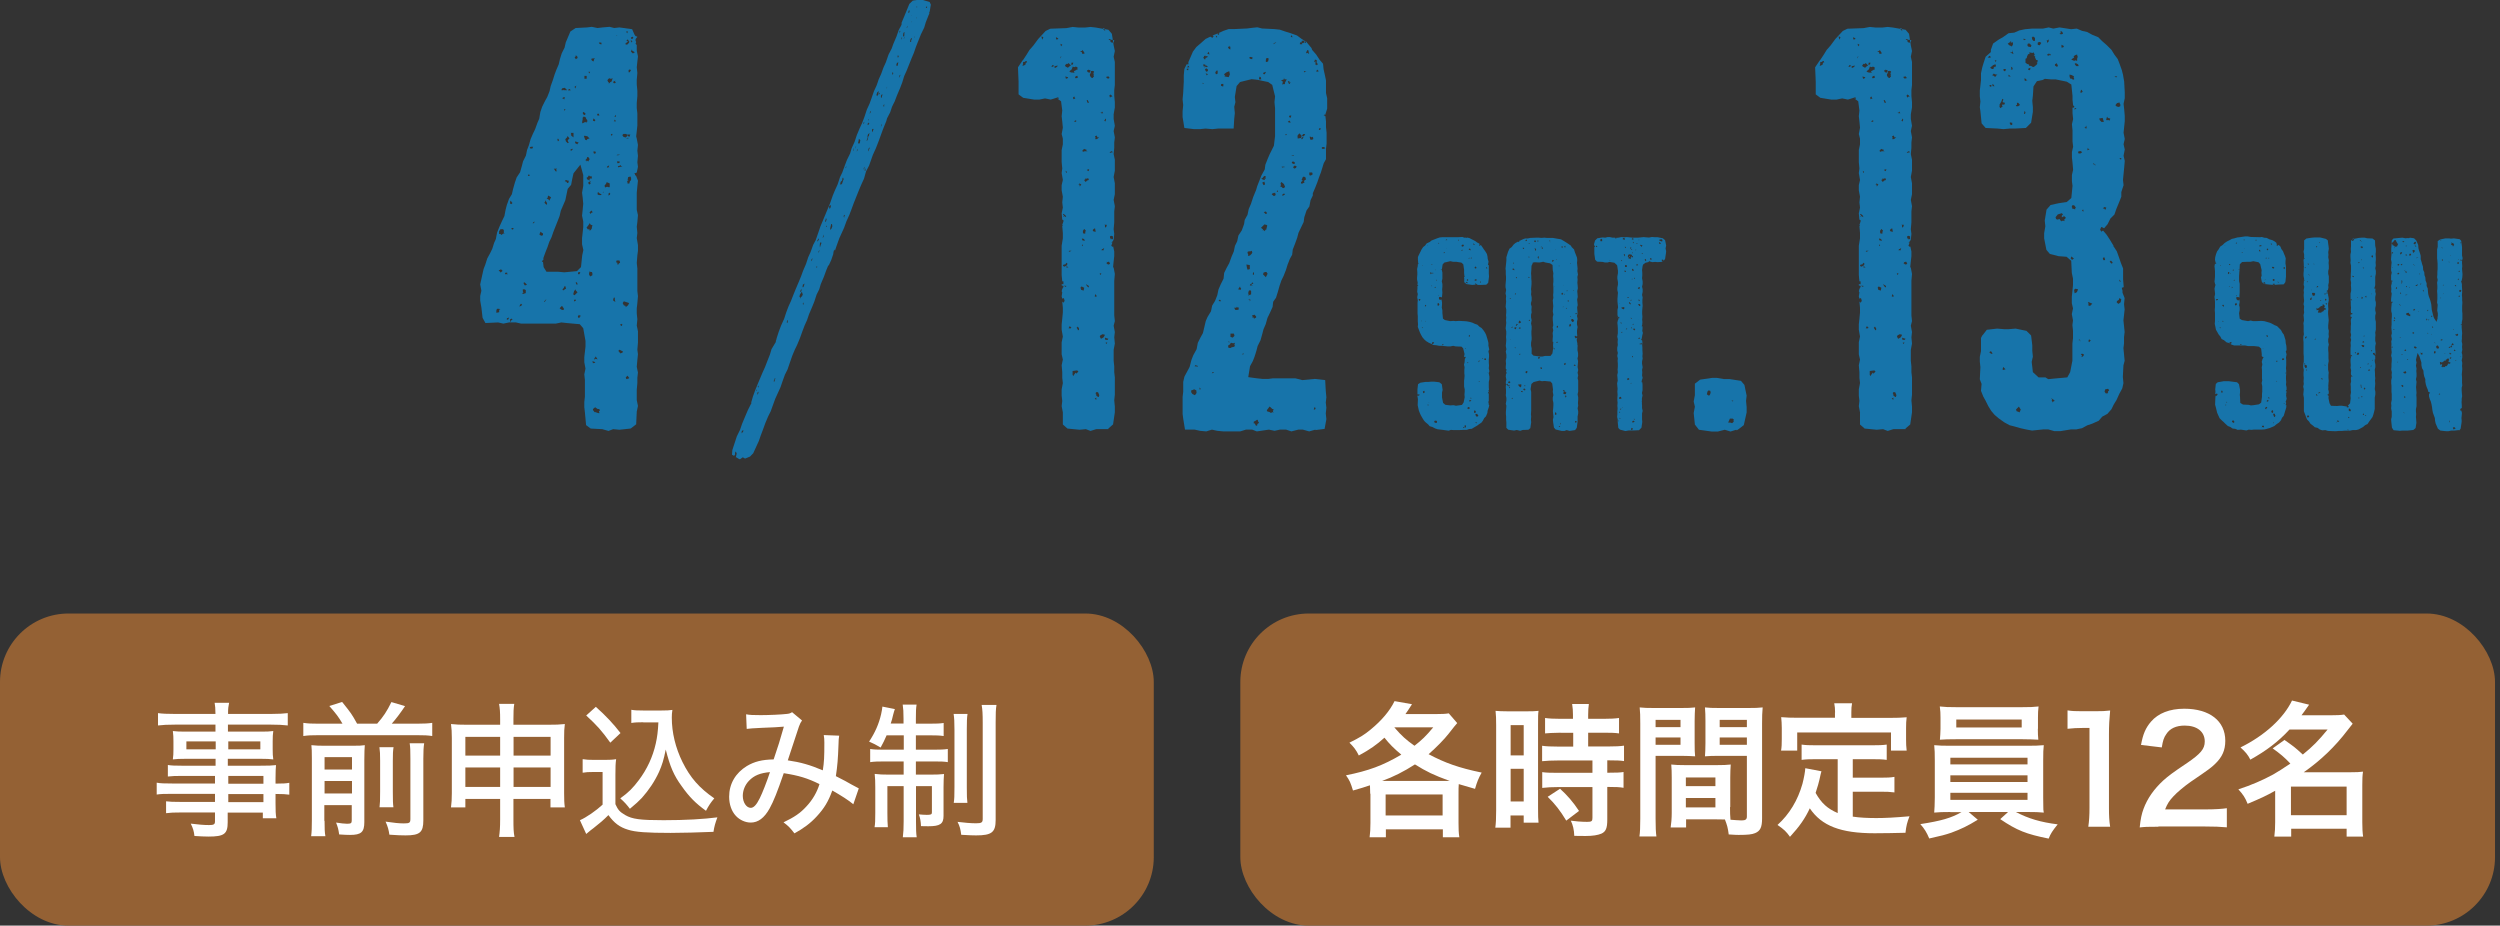 <?xml version="1.0" encoding="UTF-8"?>
<svg id="_レイヤー_1" data-name="レイヤー 1" xmlns="http://www.w3.org/2000/svg" viewBox="0 0 210.59 77.97">
  <rect x="0" y="0" width="210.59" height="77.97" fill="#333333" stroke="none"/>
  <defs>
    <style>
      .cls-1 {
        fill: #946134;
      }

      .cls-2 {
        fill: #fff;
      }

      .cls-3 {
        fill: #1774aa;
      }
    </style>
  </defs>
  <path class="cls-3" d="M69.78,22.33l-.18.44-.2.55-.26.61-.13.44-.22.44-.2.61-.18.44-.26.61-.17.5-.2.44-.19.5-.22.61-.23.55-.19.39-.21.5-.23.66-.17.5-.22.44-.2.55-.17.5-.25.55-.2.44-.22.61-.16.44-.22.44-.23.55-.2.55-.19.5-.15.44-.48,1.05-.27.28-.42.17-.19-.11-.24.17-.14-.06-.17-.11h-.04l.03-.11.04-.17v-.11s.02-.06.02-.06v.06h-.06l-.02-.11-.07.11v.17s-.06.06-.06.06v-.06s-.01.11-.01.11l-.19-.11.03-.39.38-1.16.27-.55.17-.5.23-.55.26-.61.22-.44.09-.17h-.04l.16-.55.2-.55.18-.44.21-.5.21-.5.2-.44.43-1.1.13-.44.3-.5.04-.06.03-.11v-.05s.03-.06.03-.06l.04-.17.18-.55.19-.5.25-.55.18-.55.19-.5.2-.44.24-.61.18-.44.26-.61.18-.44.16-.44.26-.61.18-.55.2-.44.22-.61.21-.39.23-.66.17-.5.21-.5.39-.94.21-.5.23-.66.16-.39.25-.55.2-.61.19-.39.2-.55.19-.5.27-.55.13-.44.25-.55.18-.55.23-.55.23-.5.19-.5.2-.61.23-.5.14-.39.23-.66.23-.5.17-.5.2-.44.2-.55.2-.44.23-.66.26-.5.14-.39.28-.66.17-.5.21-.39-.02-.11.06.11v-.17s-.01-.05-.01-.05l.21-.5.45-1.1.29-.28.41-.06L77.55,0h.2l.19.06.37.11.1.22-.09.55-.06.17h.04l-.08.17-.24.61-.13.44-.27.55-.42,1.05-.17.5-.21.5-.42,1.05-.2.44-.15.5-.19.5-.26.61-.19.5-.22.44-.17.5-.26.5-.06.22-.29.72-.36.99-.24.61-.25.55-.31.88-.26.5-.17.61-.23.5-.23.55-.42,1.05-.16.44-.19.5-.25.55-.2.55-.2.44-.2.44-.22.61-.15.44-.06-.11-.06.22-.02.17-.17.5-.23.5ZM62.62,36.29v-.05s-.13.05-.13.05l-.03.22.09-.11v.06s.07-.17.07-.17ZM63.76,32.81l.03-.11v.05s-.1.17-.1.17h.09-.04l.03-.11ZM63.87,32.98l-.07.11v.17s.04-.06.04-.06l.05-.11-.02-.11ZM63.91,32.48h-.02l-.07.11.07.05.02-.17ZM65.17,32.1l.03.06.06-.06v-.06s.06-.17.06-.17h-.07v.06s-.08.17-.08.17ZM66.37,26.97h-.04l-.05.11v.11s.06,0,.06,0l.03-.22ZM67.54,24.6h-.02l-.14.22-.04.17.05.06v.05s0,.06,0,.06l.09-.17h.07l.08-.22-.05-.06-.02-.11ZM67.51,24.54v-.22s-.06.11-.06.11l-.06.17.12-.06ZM67.62,24.1l-.05.11.08-.05v.05s.04-.05.04-.05l.06-.17v-.06s.03-.06.03-.06l-.08.06-.08.06v.11ZM67.62,25.59l.04.11.04-.17v-.06s-.08.11-.08.11ZM68.33,21.95v.06s.08-.11.08-.11v-.11s0,.06,0,.06h.02v-.11s-.07.11-.07.11l-.03.11ZM68.82,22.39l-.03.11v-.11s-.04.17-.04.17h.04v-.05h.06l-.04-.11ZM68.87,20.35l.11-.17-.02-.11-.07.11-.05.11.03.06ZM69.02,21.07l-.07.11v.06s.02.06.02.06l.06-.22ZM69.23,20.4l-.06.06-.07-.06-.03.11-.02.17.02.17.03-.11.06-.17.06-.17ZM69.35,19.85l-.06.17.08-.05.03-.22-.05.11ZM69.57,18.69l.06-.22-.06-.11v.06s-.07.22-.07.22l.07.06ZM69.58,19.08l.05.05.03-.11h-.04l-.04.06ZM69.84,17.43l.02.11.03.06.07-.11.04-.17h-.04v-.06s-.12.11-.12.11v.05ZM70.07,18.92l.04-.05h-.09l-.07.28-.03.22.12-.11.08-.22-.04-.11ZM70.78,15.44v.11s.04,0,.04,0l.06-.06h.02l-.05.11.04-.06.04-.06.09-.28.04-.05-.02-.17h-.07l-.03.22-.12.11-.03.11ZM71.06,18.2l.05.17v-.11s.06-.11.06-.11l-.07-.06-.03.11ZM71.19,14.17l.06-.06h-.02v.06s.04-.06.04-.06l.05-.11-.06.06-.07.11ZM71.88,12.57v.11s0,.06,0,.06l.05-.11v.06s-.02-.06-.02-.06v-.11s.04-.06.04-.06l-.06.06v.06ZM72.07,12.41h-.02v.11s.06-.17.06-.17v-.05s-.07.17-.07.17l.04-.05ZM72.27,12.52l-.04.06-.06.06.03.06-.07.11.09-.11.04-.17ZM72.28,12.02v.06h.14l.05-.28-.13-.11v.06s-.03.17-.03.17l-.03.11ZM72.75,10.42h.02v.05s.04-.22.04-.22l-.06.06-.03.11h.02ZM72.81,14.06h-.02l-.02-.11.02.11-.05.22.06-.06.02-.17ZM72.83,14.39h.07v-.22s-.06.11-.06.11v.11ZM73.28,11.19l-.16.11-.06.22h.04l-.03.11-.08.22h.04l.06-.06v-.06s.04-.11.04-.11v-.11s.04-.06.04-.06v.06s.04-.11.04-.11v-.06s.06-.17.06-.17ZM73.14,10.37l-.06.06-.04.05h.07v.06s.07-.06.07-.06l.05-.11-.07-.05v.05ZM73.17,12.52l-.06.22h.02l.07-.11v-.06h.04v-.17s-.07.11-.07.11ZM73.23,9.93v.06s-.11.11-.11.11l.03.06.08-.22ZM73.29,9.6v-.11h.05l.04-.17-.09.11-.03.11.03.05ZM73.47,11.14l.04-.06.08-.22h-.11l-.03.11.02.17ZM73.81,8.11l.07-.11.02.11.09-.17.02-.17h-.02l.05-.11-.14.11-.06.17-.02.17ZM73.97,8.11v.11s0-.11,0-.11ZM74.02,8l.04-.06.04-.05v-.06s-.05,0-.05,0l-.02.17ZM74.27,10.42l-.04.17-.06.17.05-.11.07-.11-.02-.11ZM74.2,8.16l.02.11.07-.11v-.05s.04-.11.04-.11v-.06s-.11.06-.11.06v.05s-.02.11-.02.11ZM74.39,8.99h.04-.02l.03-.11.04.11v-.06s0-.11,0-.11v.06s.01-.11.01-.11l-.04.05-.04.06-.03.11ZM74.67,7.5l.05-.11v-.11s-.02.11-.02.11l-.03.11ZM75.12,6.23l.04-.06v.11s.04,0,.04,0l.04-.06-.02-.17-.09.17ZM75.56,5.29l-.06.17.04.11.08-.05.05-.28-.1.06ZM75.64,4.85l.06-.06-.02-.11h-.07v.11s.02.06.02.06ZM75.74,6.4l-.02.17.05-.11.07-.11v-.06s-.1.11-.1.11ZM75.74,2.81l.05-.11h.04v-.11s-.04,0-.04,0l-.06.22ZM75.91,3.36l.04-.06.05-.11h-.02l-.03-.06-.03.22ZM76.1,2.76l-.03.22v.11s.05-.06.05-.06v.06s.06-.11.06-.11v-.17s.03-.11.03-.11l-.1.06ZM76.15,3.2h-.04l.05.05.04-.17h-.02l-.03.11ZM76.39,2.32v-.06s-.01.11-.01.11l.07-.11-.02-.11v.06s-.06.11-.06.11h.02ZM76.5,1.1l.1-.06v.06s.02-.22.02-.22h-.07l-.04.17v.06ZM76.65,3.47l.03.06h.07v-.11s.07-.17.07-.17l-.05-.05-.07.11-.04.17ZM76.77,1.32h.02l-.05-.06.03.06ZM76.8,1.93h-.02l.05-.11h-.04l.02.11ZM76.95,3.25l.07-.11v.06s.04-.11.04-.11h-.04v.05s-.06.11-.06.11ZM77.23,1.54l-.05.11.03-.22-.05.11h.07ZM77.26.61v-.05h-.07v.05h.07ZM77.99.61v.06h.1v-.06s0-.11,0-.11l-.11.17v-.06Z"/>
  <g>
    <path class="cls-3" d="M93.36,36.15h-1.02l-.48.15-.39-.15-.53.05-1.02-.1-.39-.34v-1.02l-.1-.53.05-.44-.05-.44v-.53l.1-.53-.05-.44v-.48l-.05-.58.1-.48-.1-.44v-1.02l.1-.48-.1-.58v-.44l.05-.48.05-.53v-.39l-.05-.53.1.1.1-.15-.05-.19-.05-.05-.1.05-.05-.19.05-.34-.05-.1.05-.19.05-.05h-.05l.1-.1v-.1l-.15-.05v-.1h.15v-.24h-.1l-.05-.53v-2.47l.1-.63v-.44l-.05-.58.05-.05-.05-.05.05-.15.05-.15v-.1l-.1-.05-.05-.53.1-.48-.05-.44.05-.48-.1-.53v-.44l.1-.44-.1-.58.05-.39-.05-.53v-1.02l.1-.48v-.48l-.1-.39.1-.53-.05-.53-.05-.44.05-.48-.1-.78-.34-.24.15.05-.05-.15-.15.05-.48.15-.48-.1-.48.1h-.44l-.92-.15-.39-.29v-1.07l-.05-1.21.39-.58.05-.05.29-.44.24-.39.34-.39.39-.53.63-.68.39-.19,1.36-.05.53-.1.48.05h.58l.44-.05.44.05,1.07.19.29.34.15.97.1.48-.1.48.1.44v1.94l-.05.44v.48l.05.53v.44l-.1.58v.39l.1.58-.1.44.1.53-.05.44v.44l-.05.53.1.48v.92l-.1.53.1.53v.92l-.1.48.1.53-.05.44v.92l-.05.58.05.39-.05.48-.05.1-.15.19.1-.05-.1.29.15.1v-.1l.1.48v.39l-.05.44-.05.48.05.05.1.53-.05.58v2.91l.05.48-.1.39.1.53-.05.44.05.53-.1.53v.92l.05.48v.48l.05.44v1.45l-.05.48.05.53v.48l-.15,1.02-.39.34ZM86.48,5.13l-.15.05v-.05.19-.1h-.15v.15l-.05.19.24-.1.05-.19h.1l-.05-.15ZM87.74,3.05v.1l.05.19.1-.19-.15-.1ZM88.71,5.52l-.05-.05-.1.15h.15l.1-.15-.1.05ZM88.85,5.57l-.05.1.1.05.15-.1.05-.1-.24.05ZM89.14,3.24l-.15-.1-.05.05.05.15.15-.05v-.05ZM89.39,4.74l-.05.05-.05.15.1-.15v-.05ZM89.34,3.68v.1l.05.15v-.05l.1-.1-.15-.1ZM89.82,18.31l-.05-.15-.19-.15-.05.1h.1l-.1.19.1-.1.19.1ZM89.68,22.43h.05l.1-.05.1-.15-.1-.1-.1.15h-.1l-.1.05.05.1.15.05-.05-.05ZM89.82,24.08h-.05l-.19-.05.1.05v.05h.05l.05.05.05-.1ZM89.77,5.61l.19.1.1-.1.15-.1-.1-.1-.1-.1-.05.05-.1.05-.05-.05-.05.1-.05.05.05.1ZM89.97,6.49h-.05l-.19-.05.05.15v.05l.15-.05.05-.1ZM89.87,14.53l-.05.1.05-.15-.1-.1v.05l.05.15.05-.05ZM90.02,22.58l-.1-.1-.05-.1-.05.15h.1l.1.05ZM90.07,21.12l-.05.1.15-.05.1-.05h-.19ZM90.11,27.47l-.1.19h.19l.05-.05-.15-.15ZM90.26,6.15l.1-.05.15.05-.05-.15.1-.05.1-.05.05-.05.05.05v-.24l-.15-.05-.1.05-.15-.05-.05.15-.05.1-.19.15.15.1.05-.05v.1ZM90.21,5.47l.1-.05.05.05.05-.19h-.15v.05l-.05.15ZM90.84,31.3l-.1-.1-.39.05v.34l.1.1v-.1l.05-.05.1-.15.1.1v-.05l.15-.15ZM90.6,8.33l-.05-.05-.05-.15-.1.05v.19l.05-.05h.15ZM90.65,10.27v-.15l-.1.05-.1.05.19.05ZM90.7,6.58l.1-.05-.05-.15-.15.05-.05.15h.15ZM90.89,27.66l-.1-.15-.1.1.1.15v.05h.1v-.15ZM90.94,15.45l-.05.05-.05.05h.1v.15l.1-.05h-.05l.1-.1-.15-.1ZM91.13,4.4l.05.15.19-.05-.05-.1-.1-.15v-.05l-.1.1h-.15l.15.1ZM91.13,24.13l-.1.05v.1l.05.15h.05l.15.05.05-.24-.1-.05-.1-.05ZM91.23,20.1h-.1l.05.15h.05l.15.05-.05-.15-.1-.05ZM91.18,20.73h.05l-.05-.1v-.1l-.05.15.05.05ZM91.42,12.59l-.1-.05-.15.15.05.1.15-.05h.24l-.1-.05v-.1h-.1ZM91.47,19.43l-.15-.15-.05.1-.05.05v.15l.05.1h.15v-.15l.05-.1ZM91.47,15.06l-.05-.05v.1l-.1.05.1.15h.05l.1-.1.15-.05-.05-.15-.19.05ZM91.57,8.62l.15.05v-.05l-.05-.1-.05-.1-.15.05h.1v.15ZM91.71,24.08l-.24-.15.1.19.15.1v-.15ZM91.66,5.86v.05h-.1l.05.1-.05.05h.05l.1.05h.1l.05-.19-.19-.05ZM91.76,14.24l-.15.05h-.05v.05l.19.1h-.05l.05-.19ZM91.91,6.53l.15.05v-.05l.1-.1-.05-.05.05-.1h-.05v-.15l.05-.05v-.05l-.15-.1.05.05h-.15l-.05.1.05.05-.1.1v.15l.1.15ZM92.05,19.91l-.1-.05.1.05.05.05-.05.05v-.1ZM92.29,19.52v-.05l-.05-.24-.1.05-.1.1.05.1.19.05ZM92.2,24.95l.1.05.1-.05-.15-.19v.15-.05l-.05.1ZM92.2,33.58l.15.1v-.19l-.15.1ZM92.25,11.72h.15l.19-.15h-.15l-.05-.15-.15.05.05.15-.05.1ZM92.49,33.04h-.19l.05.1-.05-.05v.1l.05.05v.1l.15.1h.05l.05-.15-.1-.24ZM92.68,23.16l.1-.1-.1-.05-.05.05.05.1ZM93.07,28.2l-.19-.05-.19.1-.05.1.1.19.19-.1.05-.05.1-.19ZM92.68,9.49l.1.05h.15l-.1-.15-.05.1h-.1ZM92.88,20.98h-.05l-.05.1h.19v-.1l.05-.1-.15.1ZM93.12,2.61l-.05-.05-.05-.19h-.1l.05.15.15.1ZM93.12,9.98l-.05.1-.05.1.1.05.05-.15-.05-.1ZM93.17,19.13l.05-.1v-.1h-.19l.05.05-.05.05.05-.05v.19l.1-.05ZM93.12,28.63h.19l.05-.1-.19-.05-.05-.05-.05.1.05.1ZM93.12,28.88l.1.1-.1.05.1-.05.05-.15-.15.05ZM93.31,6.58l.1.05.05-.1-.1-.1-.19.05.1.15.05-.05ZM93.41,22.04l-.15.05-.05-.05.05.15-.1.05h.1l.15.05.1-.1-.1-.15ZM93.41,3.34l.1.05.05-.1h-.19l.05.05ZM93.65,8.04l-.1-.05v-.05l-.1.1.05.19.1-.1.1.05-.05-.15ZM93.55,12.88l.1-.05h.1l-.15-.15.05.05-.19.1.1.05ZM93.51,3.34l.05.15-.05-.05.05.1.1.05h.15l.05-.19-.15-.05h-.19ZM93.6,20.2v-.1l.1.05h.05v-.24l-.15-.05-.1.05v.1l.05.1.05.1Z"/>
    <path class="cls-3" d="M110.81,36.19l-.53.15-.53-.15h-.39l-.58.15-.44-.15h-.53l-.44.1-.48-.1-1.02.15-.39-.15h-.53l-.48.15h-1.41l-.53-.05-.44-.1-.48.15-.53-.05-.44-.1h-.82l-.15-.92-.05-.39v-1.45l.05-.44v-.82l.1-.44.44-.82.15-.58.15-.39.29-.53.1-.53.24-.48.19-.34.24-1.02.15-.34.29-.48.1-.48.24-.39.19-.48.1-.48.19-.44.24-.48.05-.48.19-.39.24-.44.19-.53.19-.44.1-.48.19-.39.1-.48.29-.44.19-.53.05-.34.24-.44.1-.48.19-.44.19-.58.24-.58.1-.34.19-.48.15-.39.29-.53.05-.39.19-.48.19-.44.34-.68.1-.82v-2.33l-.05-.53.05-.48-.24-.97-.34-.24-.92-.19-.48-.05-.97.24-.29.34-.15.92.05.44-.1.39.05.53-.05.48-.05.82h-1.31l-.48.05-.58-.05-.48.05h-.48l-.82-.1-.15-.92v-.48l.05-.53-.05-.48.05-.53.05-.97v-.53l.05-.53.19-.39h.15v-.19l.19-.44.19-.44.29-.39.34-.29.44-.39.39-.19.19.1.1-.15-.1-.05.39-.15.53-.24.44-.15h.48l1.07-.05.39-.05.48-.05.39.1,1.02.05.48.05.44.15.48.15.53.19.39.29.39.24.44.53.05.15.34.39.29.44.29.34.05.48.1.44.1.48v1.07l.1.44v.87l-.15.48v.05l-.1-.05.05.15-.1-.1.05.1h.1l.05.44v.48l.05.48v.92l-.05.44v.87l-.19.34-.24.78-.15.39-.15.44-.19.48-.19.44v.19l-.19.39-.1.53-.24.34-.19.58-.05.39-.44.92-.1.39-.19.53-.19.48-.05.44-.19.34-.19.48-.15.48-.19.48-.19.39-.15.44-.15.53-.15.48-.24.34-.05.44-.24.53-.19.39-.15.53-.19.44-.1.39-.15.53-.24.48-.1.39-.15.48-.15.39-.24.44-.15.92.73.1.48.05h.48l.39-.05h1.89l.58.15.53-.05.53-.05.87.1.05.92.05.53-.05.44.05.44-.05.48.05.48-.15.82-.78.1ZM100.05,5.52v.1l-.1.05h.24l-.05-.1-.1-.05ZM100.1,5.76l-.15.05.05.1h.1v-.15ZM100.78,32.99v-.1l-.19-.1-.1.05-.15.05v.15l.1.15.1.05.1.05.1-.1.05-.1v-.1ZM100.87,30.81l-.19-.05-.05.1h.15l.1.05v-.1ZM101.12,32.7l-.1-.05.05.15-.05.05.1-.05v-.1ZM101.31,6.97v.1l.1-.05-.1-.05ZM101.41,4.79l-.05.05.1.19-.05-.1.1.1.05-.15.05-.05v.05l.15-.1-.1-.05h-.19l.1-.05h-.05l-.1.05v.05ZM101.45,5.71l.1-.1.1.05.1-.05-.15-.1h.05-.15l.05-.05-.15-.05-.05.05.05.15.1-.05-.05.15ZM101.75,6v-.15l-.15-.1-.1.1.1.19.15-.05ZM101.65,6.2h-.1l.05.05.05.1.1-.1-.1-.05ZM101.84,4.35l-.1.1-.05.05.19.1-.05-.24ZM102.23,31.35h-.1l-.05.1.15-.05h.05l-.05-.05ZM102.57,6.05v-.1h-.1l-.05.1v-.05l-.05.1.05.15h.05l.1-.05v-.15ZM102.42,3.05l.1.15v-.15l-.1-.05v.05ZM102.67,2.8h-.15l.1.15.1-.1-.05-.05ZM102.76,25.24l-.1.05.05.15v-.1l.15.05-.05-.1-.05-.05ZM103.05,7.07h-.15l-.05.05v.1l.1.05h.1v-.19ZM103.54,6l-.24.1-.19.15.05.1.05.05h-.1l.1.05.29.05.1-.24-.05-.24ZM103.59,3.82v.1h-.1l-.05.1.1.1.1.05v-.19l-.05-.15ZM103.98,29.02l.05-.15-.15.05-.19-.05-.1.15-.15.1.05.19h.19l.05-.05.24-.05.05-.1-.05-.1ZM103.59,28.83l-.1-.1v-.05.15h.1ZM103.64,28.39h.05l.15.05.05-.05.05-.1-.05.1.1-.1-.05-.19h-.29v.29ZM104.31,25.87l-.15.05.05-.1-.1.1h-.15l.1.19h.15l.15-.05-.05-.19ZM104.46,24.17v-.05l-.1.15-.1.15.05-.05.19.05.05-.1-.1-.15ZM104.75,29.75l-.15.1h.15v-.1ZM105.28,22.67v-.34l-.29-.05.05.29.05.15.19-.05ZM105.09,21.32l.05.1v.15l.15-.05.1-.1.05-.05.05-.1-.05-.15-.1.05h-.15l-.1.05v.1ZM105.19,24.8l-.05.05.05.05.05-.05.15-.05v-.29l-.05-.05h-.1l-.05.05-.05.19.05.1ZM105.33,25.29l-.05-.15v.1h-.15l.15.05v.1l.05-.1ZM105.33,4.79l-.1.05.05.1.19.05.05-.15-.19-.05ZM105.43,23.88l-.1.05-.05.15.1-.05.15.05-.1-.1v-.1l.1.05.05-.05-.1-.1-.05.1ZM105.67,26.5l-.1.05h-.1l.05.15-.05.05h.15v.1l.19-.1v-.1l-.15-.15ZM105.53,23.11l.1.05v-.19l-.05-.05-.05.15v.05ZM105.96,35.37h-.1l-.05.05-.1.05-.1.05v.15h.1l.05.15.1.05.05-.05v-.1l.15-.1-.1-.15v-.1ZM106.11,6.44l-.05.15v.1h.19l-.05-.19-.1-.05ZM106.4,19.33l-.05.1.1-.05.1.1.05-.15.05.05.05-.19.05-.19-.05-.05-.19-.05-.05.05-.05.05-.19.19.19.15ZM106.25,15.02l.1.1.19.05v-.1l-.05-.05.15.05-.05-.1.05-.1-.15-.05-.15.19h-.1ZM106.45,15.55v.05l.1-.05v-.1l-.05-.15-.1.05h-.05v.1l.05.05v.1l.05-.05ZM106.64,6.05l-.15.05-.1.05.05.1h.1l.1-.19ZM106.69,22.91h-.1l-.15.05-.05.15.24.24.05-.1.1-.19-.1-.15ZM106.5,17.92l.1.1h.1v-.15l-.1-.05h-.05l-.1.1h.05ZM106.88,4.94v.05l-.05-.1h-.15l-.05.15v.19l.19-.05.05-.24ZM107.27,34.45h-.1l-.15-.15-.1-.05-.05.1-.15.19v.1l.15.05.15.05v.05h.1v-.1l.1.05.05.05-.05-.19.05-.05v-.1ZM107.12,16.37l.19.15.1-.05.05-.05-.05-.19-.15.05v-.05l-.1.1-.05.05ZM107.56,3.63h-.1l.05-.05h-.05l-.15.05-.05.1.15-.1h.15ZM107.56,16.08v.1l.1-.05-.05-.1-.05.05ZM107.85,15.74h.1l.1.1h.1l.1-.1-.1-.24-.19-.15h-.05l-.05.15.05.05-.05.15v.05ZM108.05,6.87h.05l-.05.05v.05l-.05.15.19-.05-.05.05.1-.05v-.1l.1-.19.05-.1h-.19l-.05-.15v.15l-.24.1.15.1ZM108,14.14l.05-.05h.15v-.05h-.24l.05.1ZM108.24,16.37l-.1-.1v.05l-.1.05-.05.1h.1l.1-.05.05-.05ZM108.24,11.38h.15v-.05l.05.1-.1-.15-.1.1ZM108.53,6.97l.05.1h.05l.1-.15-.1.05v-.1l-.15-.05.05.15ZM108.63,10.17h-.05l-.1.1.1.05h.15l-.1-.15ZM108.63,9.73l-.05.1.1.1.05-.05.05-.15h-.15ZM108.87,3.14l-.05-.19-.1.15.15.05ZM108.77,13.13h.24l-.05-.05h-.05l-.15.05ZM109.06,13.66l-.1-.05h-.1l-.05.1.05.05.1.05h.1v-.15ZM108.97,14v.05l-.05.05.1.1.15-.05.05-.15-.15-.05-.1.05ZM109.31,11.57v.1l.29-.05.05-.19h-.05v-.05l-.05-.05-.1-.1-.15.19v.15ZM109.5,3.63v.1h.19v-.1h.1l.1-.1-.05-.15v.05h-.19v.19l-.05-.1-.1.1ZM109.65,11.62l-.05.1h.1l.1-.15-.05-.05-.1.1ZM109.84,14.87l-.1.05-.1.24.1.05-.05.05-.05.05h-.05v.15h.15l.05-.05h.1l-.05-.1.05-.1v-.05h.1v-.19l-.15-.1ZM109.69,11.53l.05-.05h.1l.1-.19h-.15l-.15.15h.1l-.05.1ZM109.84,5.95v.15l.1-.05.1-.05h-.15l-.15-.05h.1ZM109.98,3.63l.05-.15h-.05l-.1.1.1.05ZM110.03,4.5l.1-.05.15.1-.05-.19v-.1l-.1-.05-.1.19v.1ZM110.28,14.68l.05.1h.1l.15-.1-.05-.15h-.24v.15ZM110.42,11.77h.1l.1-.05v-.1l-.05-.1-.1.05-.05-.05h-.1l.05.24h.05ZM110.81,34.45v-.1l-.1-.05v.05l-.05.15h.1l.05-.05ZM110.71,5.23h.19l.05-.1-.1-.1h-.1v.05l-.05.15ZM110.91,5.27v-.05l-.1-.05v.29h.1v.05l.1-.1-.1-.15ZM110.95,5.86l-.05.1v.1l.15-.05h.05l-.15-.15ZM111.1,10.94h.15l-.05.05.05-.19h-.1l-.05.05v.1ZM111.39,12.54h.15-.05l.15-.05-.05-.05-.05-.05h-.15l-.05.05v.05l.05.05Z"/>
    <path class="cls-3" d="M125.45,34.13l-.05.21-.09.26-.02.19-.12.28-.14.14-.12.23-.12.16-.21.14-.16.12-.21.12-.23.14-.23.02-.19.07h-.23l-.44.02h-.44l-.23-.02-.19.07-.51-.07-.42-.05-.21-.07-.23-.12-.23-.07-.14-.16-.23-.19-.12-.14-.12-.19-.12-.21-.09-.19-.09-.23-.05-.23-.05-.23.02-.51-.05-.3.09.02.09-.05.02-.05-.07-.02h-.12v-.42l.05-.44.19-.12.44-.07h.25l.23-.02h.26l.42.05.21.16.07.49-.05.21v.42l.09.46.19.16.42.05.28-.02.19.05.51-.07.14-.21.09-.44-.02-.23.02-.23v-.21l-.05-.23v-.49l.02-.16.02-.26-.02-.21v-.28l.02-.23-.05-.21.05-.21.02-.28.05-.07.02-.05v-.05h-.12l-.02-.02.05-.21-.12-.49-.14-.14-.49-.02-.21-.05-.23.05h-.23l-.49-.05h-.21l-.28-.05-.23-.02-.16-.09-.21-.09-.23-.14-.16-.14-.16-.19-.12-.21-.09-.19-.09-.23-.09-.25.02-.21-.02-.25v-.44l-.02-.21v-.93l.02-.21-.05-.23.05-.28-.05-.19.02-.28v-.21l.07-.02v-.02l-.07-.05.02-.19-.05-.26v-.19l.02-.23v-.21l-.02-.25.05-.23.02-.21.05.02.02-.02-.05-.05v-.07l-.02-.23v-.23l.07-.16.14-.28.09-.19.14-.21.16-.12.14-.19.26-.12.14-.12.49-.19.21-.07.23-.02h1.32l.37-.02.16.07.09-.05v.07h.09v-.05l.23.05.49.25.16.12.23.12h-.05l.05.07-.07.02.02.02v.05l.09-.02.05-.05.16.23.09.14.12.16.14.23.05.21.02.21.07.23-.05.26v.05l.07-.05v.74l.02.25-.07.53-.16.16-.46.02h-.23l-.28-.02-.21.02-.49-.07-.19-.16v-.35l-.02-.09h.05v-.07l-.02-.05-.02-.21v-.28l-.07-.46-.16-.14-.44-.07h-.26l-.23-.05-.51.12-.14.16-.07.46.05.21v.53l-.05.21.05.23v.25l-.02.21.02.28-.02.23-.02.16-.07-.02-.07-.02h-.07l-.05.05.05-.02-.05.05.02.09.02.05.07.02h.09l.02-.05.05.26v.19l-.02.26.05.23v.21l.05.49.16.12.44.09.28-.02.19.02.28-.02.42.02.25.02.25.05.23.07.19.09.21.07.16.16.19.12.16.19.14.21.09.19.07.23.07.23.05.21v.23l.07.33-.05.07-.02.09.05.23v.23l-.02.21v.28l.02.21-.02.26.05.23-.05.19.05.28v.21l-.05.23v.49l.02.19-.02.28v.65l-.02.02-.02.09.02.02.02.19ZM119.65,25.2l-.14-.02v.07l.02.05.05.05.05-.07.02-.07ZM119.75,26.96l-.02.05v.07h.02v-.12ZM119.88,27.61h-.05l.02-.02-.07-.02v.05l.05.02.02-.02h.02ZM119.86,22.3l-.05.05.02.02h.02v-.07ZM120.02,33.06l-.02-.07-.02-.07h-.02l-.05.02-.05.05.02.09.02.05.07-.05.05-.02ZM120.09,25.67l-.05.07-.02.05.05.02h.02l.05-.07-.05-.07ZM120.05,27.01v.09l.02-.02h.05l-.05-.02-.02-.05ZM120.28,20.63h-.05l-.02.02.07.02v.05l-.02-.07.02-.02ZM120.32,34.15v-.09l-.02.02-.05.02-.02-.02.02.05h.02l.02.05-.02-.02h.05ZM120.37,33.88l.02-.02v.02h-.05l.05.05-.02-.05ZM120.56,22.95l-.09-.02.02.05v.07h-.02l.05.05.05-.02.02-.05-.02-.07ZM120.56,22.3l.07-.02.02.05v-.07l-.05-.02-.05.07ZM120.65,24.13h-.02v-.05l-.02-.05-.02.02.02.07h.05ZM120.77,28.87h.05l-.07-.05h-.09l-.05.14.07.02.07-.05.05-.02-.02-.05ZM120.63,23.02l.09.02h.02l-.02-.07-.09.02v.02ZM120.86,24.18l-.02-.02.02.07v.02h-.05.12v-.09l-.07.02ZM121.02,35.45l-.14-.02-.07.05.02.07-.02.02.05.02h.05v.05l.07-.02h.05l.02-.09-.02-.07ZM120.9,22.72l.02.07v.02-.05l.05-.05.02.05-.02-.02-.05-.02-.07-.02.05.02ZM120.97,23.53v.12l.05-.02.02.02-.07-.12ZM121.18,25.53l-.09.02.02.09-.05.05.07.05h.07l.05-.09-.09-.16.02.05ZM121.16,20.54l.07-.02-.02-.07.02.02-.05-.02-.02.09ZM121.21,24.9v-.07l-.02.07-.02.02h.05l.02-.02-.02.02v-.02ZM121.37,22.72l.05.02v-.07l-.05.02v.02ZM121.6,28.98h-.09l-.02.07.02.05.05-.07.02.02.02-.07ZM121.62,21.33l.07-.02v-.07h.02-.09v.09ZM121.83,20.22v.02l.09-.02-.02-.02-.05-.05-.07.07v.02l.05-.02ZM121.86,20.93v.02l-.02-.02v-.02l.02.02.02.02-.02-.07v.05ZM122.83,20.28h.05v-.09h-.05v.09ZM123.13,20.75l.07.02h.05l.07-.12-.02-.02-.05-.02h-.07l-.07.07.02.07ZM123.15,21.14h.02l.02-.07-.02-.05-.07.07.05.05ZM123.32,35.96l-.05.02-.02.05.05.05-.02-.02.09-.02-.05-.07ZM123.5,35.87l-.07-.05-.05.02-.02.05.02.05v.05l.09.05-.02-.07.02.02.02-.07v-.05ZM123.48,29.33l-.05-.02-.02.07.05-.02.02-.02ZM123.46,23.81l.12.05h.05l-.02-.05h.05l-.05-.02-.05-.05-.09.05v.02ZM123.62,23.65h.07l-.05-.07.05-.02-.07-.05-.05.05v-.02l-.02.07.07.05ZM123.64,30.54l.07-.02-.05-.02-.07.05-.02.02.07.02v-.05ZM123.76,34.29h-.07l-.02.02v-.02l-.05.05v.09l.05.05.05-.05h.07l.02-.05-.05-.09ZM123.71,21.77l.02.02.05-.02v-.07l-.07.05v.02ZM123.73,21.05h.07l.07.05v-.09l-.02-.05-.05-.02-.07.02v.09ZM123.8,28.36v-.02l.02-.07-.07-.07-.02.07v.09h.07ZM123.9,33.71h-.09l-.05.02v.07l.05.02.05-.02.07-.02-.02-.07ZM123.92,33.5h-.05l.02.05-.02-.02.02.07.05-.05.02-.02-.05-.02ZM123.9,21.75v.05l.07-.05v-.05h-.07v.05ZM124.13,20.61l.07.02.02-.05v-.02h-.07l-.05-.07-.02.05.05.07ZM124.29,34.6l-.07-.02h-.05v.19h.02l.07.02.07-.09-.05-.09ZM124.38,23.53h-.12l-.07.07.09.05v.02l-.02-.02.12-.02v-.09ZM124.24,22.6l.02.02.05-.02v.02h.02l.05-.07-.05.02.05-.05-.09-.07-.07.05v.07l.02.02ZM124.31,23.88l-.07.02.05.09v.02l.07-.02.05.02.02-.07h.05l-.02-.02-.09.02-.05-.07ZM124.52,34.97l-.07-.05v-.05h-.16v.07l.05.14h.16l.02-.05v-.07ZM124.36,35.55h-.07l.05.12.02-.02.02-.05-.02-.05ZM124.64,30.42l.05-.02-.07-.02-.07.02-.05.12.07-.07.07-.02ZM124.59,32.11h-.05l.05.05.02.02.02-.09-.05.02ZM124.71,23.76l-.05.07h.07v-.05l.02-.05-.07-.05.02.07ZM124.89,30.17h-.05v.02l.09.05-.02-.05-.02-.02ZM125.22,30.26l-.05.02v-.07l-.05-.02-.09.02v.07l.02.02-.02.02h.09l.02.02.07-.09ZM125.22,22.63h.02l-.02-.02h.07l-.02-.05-.02-.02-.05-.05-.02.09.05.05ZM125.2,33.99l-.02-.05.02.05.02.05v-.02l-.02-.02ZM125.36,31.44l-.02.02.07-.05-.02.02-.05-.05-.05.02v-.02l.07.05ZM125.43,33.09l.02-.07-.09-.02v.02l-.02.09v.05l.09-.07ZM125.38,32.9v.09l.02-.05.02-.05v-.07l-.05.07Z"/>
    <path class="cls-3" d="M132.9,29.03l-.02.28v.19l.05.25v.25l-.05.19.05.23-.02.28-.02.21.05.26-.05.23.05.21-.05.25.05.19v.95l-.05.21.05.25v.23l-.02.26.02.23-.05.21.05.25v.19l-.05.26v.44l-.07.51-.14.19-.46.07-.25-.07-.19.07h-.23l-.51-.12-.14-.16-.07-.46-.02-.21.05-.21-.05-.51.02-.19.02-.26v-.25l-.05-.23v-.21l.05-.21-.05-.28.02-.19-.07-.51-.14-.16-.51-.05-.21.02-.21-.05-.49.12-.19.16-.07.44.05.23v1.6l-.02.28.02.19-.02.28.02.21-.07.49-.16.14-.49.02-.21.07-.28-.07-.23.05-.49-.07-.16-.16v-.46l-.02-.21v-.26l-.02-.23v-.19l.02-.23.02-.28-.05-.16.05-.28v-.21l-.05-.25.02-.16v-.28l-.02-.23.02-.21-.02-.23.05-.19-.05-.25.02-.26.05.05-.02-.05.02-.09-.05-.07v-.02l.05-.07-.05-.02.05-.07-.07-.07v-.19l.02-.23-.02-.26.05-.25v-.25l-.05-.26.05-.21-.05-.28.02-.21.02-.25v-.05l-.02-.25.02-.21v-.25l-.05-.25.05-.46-.02-.21.02-.23-.02-.21.02-.23v-.25l-.05-.23.02-.23.02-.21-.02-.23.02-.23-.05-.23.05-.28-.05-.23v-.21l.02-.23.02-.21v-.23l-.02-.23v-.28l-.02-.19.05-.46.02-.23v-.26l.07-.23.07-.23.12-.26.19-.14.16-.21.14-.12.25-.14v.05l.07-.02.02-.02v-.09l.02.02h.02l.25-.12.19-.07h.21l.25-.05.49-.02h.21l.21.02.26-.02.21.02h.49l.7.12.21.12.19.12.19.12.23.16.09.14.19.19.07.23.09.23.09.23.02.21-.02.23.05.49-.02.21.05.28-.05.21.02.23-.02.26.02.19.02.28-.05.23.02.23.02.26-.05.23.05.46-.05.19.02.28.02.23-.05.21.05.26-.05.21v.26l.05.21-.05.28v.21l.02.26-.09.05v-.02l-.05-.02-.05-.05v.02l-.02.02v.09l.05.07-.02.02.07.02.05-.02v-.02l.07.02.02.02-.05-.02v.07l-.02-.02v.16l.05.23v.19ZM127.03,32.41l-.07-.09-.07.05h-.02l.07.07.07.05h.02v-.07ZM127.21,32.18l-.02-.05h-.12v.05l-.05.02.05.05-.02.02.09-.02v.05l.09-.09-.02-.02ZM127.17,32.53l-.02-.05-.02-.05-.07.02-.02.07.07.02.07-.02ZM127.19,32.67l-.02-.05-.05-.05v.09l.02.02.05.02.02-.02v.02l-.02-.05ZM127.24,25.18l.02-.07h-.02l-.05.02-.02.05h.07ZM127.28,28.59h-.05l.02.05.02-.05ZM127.42,27.54l-.02-.05v.02l-.05.05h-.05l.05.07.02-.05.05.02v-.07ZM127.35,33.53l-.02.02.05.07.05-.09-.05-.02-.02.02ZM127.56,22.77v-.09l-.07-.07v.02l-.05-.02-.05.09.07.02.09.05ZM127.47,22.21l.07-.02-.02-.09-.05.02h.05l-.05.05v.05ZM127.75,27.59l-.12-.02-.05.02-.02.05-.02.05.07-.02.02.05.05.02v-.05l.02.05v-.07l.05-.07ZM127.56,29.24v-.02l.05.07.05.05.02-.02-.05-.07h-.07ZM127.58,24.81l.12-.02v-.07h-.09l.02.05-.05.05ZM127.77,23.44v-.09l-.05-.02-.02.05-.02.02.09.05ZM127.84,27.31l-.09-.05.02.02-.05.05v.05l-.05.07h.09l.02-.09.07.02-.02-.07ZM127.91,27.64l.07.02v.05l.14-.07-.02-.02-.07-.05h-.02l-.05.05-.05.02ZM128.12,32.6l.02-.05.02-.16-.12-.02-.05.02-.09-.02v.09l.05.05.02.07.07-.02.02.07.05-.02ZM127.93,27.22l.07.02.02-.05h.09l.02-.02-.05-.07v-.05l-.09-.05-.05.09-.02.12ZM128.09,29.79l-.05.02h-.07l.02.05.05.05.02-.09.02-.02ZM128.23,32.93l-.09.02v.02l-.02.05h.07l.07.02v-.05l-.02-.07ZM128.3,20.98l.02-.02h.07l-.02-.09-.05.02-.02-.05-.02.02v.09l.02.02ZM128.44,32.76v-.02l-.05-.02-.07.05v.05l.07.05.09.02-.02-.02.05-.05-.07-.05ZM128.44,32.51v.05l.05-.05-.02-.05-.05-.02h-.02l.02.05.02.02ZM128.49,20.24l.02.07h.05l.07-.05v-.02l-.02-.05h-.05l-.02.05h-.05ZM128.67,31.26h-.12l-.05.07.02.05-.02.02.09.05.07-.09v-.09ZM128.77,23.42l.07-.02h.02l-.05-.05-.02-.09.02.05-.02.02h-.05l-.02.02.05.02v.05ZM128.84,21.7l-.02-.05-.02-.05h-.02l-.02.09h.09ZM128.77,20.54l.02.02.05-.05.02-.02-.05-.02-.05.07ZM128.86,26.94l-.09.02.02.05.05.02.05-.05-.02-.05ZM130.79,28.8v-.23l.02-.26-.02-.26.05-.23-.05-.23.05-.19-.02-.25-.02-.21v-.23l.05-.21-.05-.28.02-.21.02-.23-.02-.23-.02-.25.05-.21-.02-.23.02-.23v-.44l-.02-.25.02-.19v-.26l-.02-.26.02-.21-.05-.26-.02-.44-.21-.14-.39-.07-.21-.07-.05.02h.05l-.3.05-.39-.02-.09.02h-.07l-.02.09-.09.19-.02.39-.02.25.02.23v.21l.02.23v.21l-.02.25-.02.19.02.21-.02.23.05.26v.26l-.05.19h-.02l.02.05-.02.05.07.23-.02.26.02.23-.05.19v.23l.05.23-.05.28.05.23v.23l-.02.19v.25l.02.26v.19l-.05.28v.23l.05.23v.46l.16.16.53.07h.23l.21-.05h.46l.16-.21.07-.49-.02-.19.02-.23v-.07h-.02ZM129.21,20.38l.07-.02v.02l.05.02.05-.07v-.05l-.05-.02h-.09v.07l-.02.05ZM129.25,21.05h.05v.07l.05-.02.05-.05-.02-.05-.02-.07h-.09l-.02.05.02-.02.05.02-.02.02v.07l-.02-.02ZM129.49,20.31l.07.05.02-.02v-.07l.02-.02-.09.02-.05.07.02-.02ZM129.63,21.61l-.07-.02-.05.12.02-.02.02.05.09-.05-.02-.07ZM129.56,21.72v.09h.02l.02.05v-.09l-.05-.05ZM129.65,30.07h-.05l-.05.09.07.07.07-.05v-.05l.05-.02-.09-.05ZM129.9,30.98l-.12-.05-.02.07.02.07.02-.02.02.02h.07v-.09ZM129.79,20.84l.05-.02.02-.05h-.05l-.02.05v.02ZM129.9,20.96h.07l-.02-.05v-.07h-.05l-.02.02-.02.05.05.05ZM130.51,20.28l.05.07v.02l.02-.05v-.05l-.09-.02.02.02ZM130.65,20.42v-.05l-.02.02.02.02ZM130.88,21.93l-.02-.02-.05-.02-.07.07v.05l.05.05.07-.07.02-.05ZM130.95,24.09h-.07l.05.02h.02v-.02ZM130.95,29.35l-.05-.02-.02-.02v.07l.02.05.07-.02-.02-.05ZM130.99,21.05l.05.02-.02-.05-.02.02ZM131.11,34.83l.02.02-.05-.07-.07-.07-.02.12v.07l.02.05.09-.02v-.09ZM131.11,21.91l.02-.02v-.02l-.05-.05.02.07v.02ZM131.2,28.8l-.02-.02-.05.02-.05.07h.14l-.02-.07ZM131.16,27.43l-.02.07-.02.05v.02l.05.02h.07v-.09l-.07-.07ZM131.39,35.87l-.02.05h-.05l-.02.05h.12l-.02-.09ZM131.34,22.42l.02.02v-.05l-.05-.02v.07l.02-.02ZM131.48,35.64l-.05-.02.02.07-.05-.02h.05l-.02.07h.05v-.09ZM131.55,20.86h.09l-.02-.12-.09.02.02.09ZM131.64,24.74h.05l-.05-.07h-.07l-.05.09v.02h.02l.02.02.02.05.07-.07-.02-.05ZM131.64,25.87h.05l.05-.05-.02.02h-.07v.02ZM131.67,32.93l.05.02.02-.02h.02l.05-.07h-.05l-.09.02-.02.05h.02ZM131.67,24.04l.05-.02h.02l-.02-.02-.05.05ZM131.88,33.2l.07-.14-.07-.02-.05-.07h-.09l-.05.05.02.02v.07l-.02.07.12.02h.07ZM131.76,24.81l.05-.02v.02l-.02-.07-.07.05.05.02ZM131.88,30.63l-.02-.07-.09.05-.02.14.05-.02h.05l.02-.02.02-.05v-.02ZM131.81,20.84l.07-.02.02-.02-.05-.02v-.09l-.07.07-.02-.02.05.12ZM131.97,33.37l-.07-.05-.05-.05.02.05-.02.09-.05.02.09.05.02-.07.02.02.02-.07ZM131.99,25.94h-.05l-.05.02.05.02-.02.02.07-.02.02-.02-.02-.02ZM131.99,24.53h-.02l.02.02.05-.05.02-.02-.02.02-.02-.05h-.05l.02.07ZM132.11,25.29l-.07.05v.02l.07.05.05-.05-.05-.07ZM132.27,27.27l-.05.05-.02.05v.05l-.05.05.05.02h.02l.07.02v-.05l.05-.05v-.05l-.07-.09ZM132.27,22.23l.05-.02-.02.02.02-.07-.07.05.02.02ZM132.32,26.62h-.02l-.02.02v.09-.05l.02.02.02-.02v-.07ZM132.55,27.08l.05-.07-.09-.12-.05-.02h-.09v.05l-.02.05v.02l.05.07.05.07.12-.05ZM132.52,24.48v.02h.05l-.02-.05h-.02l-.02-.02.02.05ZM132.64,30.81l.07.02v-.07l-.05-.05-.07.02-.02.02.02.07h.02l.02-.02ZM132.8,35.48l-.02.02-.09-.05-.02.07.02.07.07.02.07-.09-.02-.05ZM132.78,26.36l-.07.02.02.09h.05v-.05l.09-.02-.09-.05ZM132.76,23.02l.02-.02h-.02l-.02-.02.02.05Z"/>
    <path class="cls-3" d="M138.32,34.13v.25l.05.23-.05.21v.53l.02.19-.07.49-.21.21-.44.02h-.42l-.28.05-.46-.12-.14-.14-.05-.51v-.21l-.05-.21.02-.23v-.26l.02-.21-.02-.26.02-.23-.02-.21v-.23l.02-.23-.02-.28.02-.23-.02-.19-.02-.28.05-.21-.02-.26-.02-.21.05-.23-.02-.23.02-.26v-.23l-.02-.25.02-.21-.05-.21.05-.25-.05-.21v-.25l.05-.21-.02-.23.02-.26-.05-.21.05-.28v-.42l-.02-.28-.02-.19.05-.25.05-.05-.02-.02v-.07l-.07-.26v-.44l.05-.21-.05-.49v-.26l.02-.25.02-.23-.05-.23v-.21l.05-.25v-.21l-.05-.28v-.19l.05-.28v-.21l-.07-.46-.23-.21-.42-.07-.16.05h-.21l-.21-.05-.46-.02-.16-.16-.07-.51v-.56l.07-.02-.05-.07-.05-.14.09-.32.19-.19.44-.07.23.02.19-.05h.21l.21.05h.23l.02.07h.09l-.05-.05h-.02l.23-.02.25-.05.23.02.23-.02.49.05h.44l.49-.05.19.02.25.02.26-.05.21.02h.26l.44.09.19.16.09.44-.05.26.05.23-.02.19-.07.46-.14.19v-.02l.02-.07-.09-.05-.07.02v.07l.07.09-.12.02-.28.02-.23-.02-.23.02-.21-.05h-.09l-.05.05-.23.05-.19.14-.05.12-.05.35.02.23v.23l-.02.23.05.28v.21l-.05.23.05.21v.23l-.05.25.05.21-.02.21v.25l.02.23-.02.21-.02.28v.23l.02.21-.02.26.02.21-.02.23-.02.05-.02.07h.07v.16l-.02.23.05.16-.05.21-.05.28-.05.09.07.05h.02l.02.19-.02.19.02.25v.21l.02.28-.02.21.02.21-.05.23v.21l.05.28-.05.23.02.21-.02.25.05.21-.07.21v.09l-.05.05.07.02h.02l.02.23v.44l-.05.23.05.21-.05.23v.26h-.02l.02.07v.21ZM134.54,20.73l-.05-.02-.02-.02-.05.07.07.05.05-.02v-.05ZM134.96,20.17l-.05-.05h-.05l-.07.09.05.12.12-.02v-.14ZM135.59,21.89l-.02.02.02.02h.02l.02.05v.02-.07l-.05-.05ZM136.35,26.83l-.02-.05.02.05.05-.02v-.12h-.09l-.05.09h.07-.02l.05.05ZM136.35,35.43v-.02h-.02l-.02.07h.05l.02.02-.02-.07ZM136.45,34.78h-.02l.05-.07-.05-.05-.02.07-.05.02.09.02ZM136.45,25.57v-.02l-.07-.02.07.05ZM136.54,33.44h-.02l-.05-.02-.09.09.02.09h.05l.12-.02.02-.02-.05-.12ZM136.51,35.22l-.09-.02-.02.05h.07l.05-.02ZM136.56,34.43h-.07l-.02.02h.05l-.07.02.02.05.02-.02.05-.02.05-.05h-.02ZM136.51,27.17l.02.07h.02l.05.02v-.09l-.05.02-.05-.05h-.05l.05.02ZM136.65,27.96l-.02-.02-.05.05-.05.02.12.02v-.07ZM136.56,22l.07-.02h.02l-.09-.09v.12ZM136.77,25.87l-.09.02h-.09v.07l.07.05h.02l.02.02.02.02h.05l.05-.05.02-.09-.07-.05ZM136.68,34.27l-.05.05v.05l.02-.02.02-.07ZM136.7,20.15l.12.05.05-.02v-.09l-.07-.05-.07.02-.05.07.02.02ZM136.86,21.42h-.09l.05.09.02.09.05-.07-.02-.12ZM136.89,22.79l-.07.02.02.05.05.05h.05l.02-.09-.07-.02ZM136.91,20.89l.02.02h-.02l.07-.05-.05-.02v-.05h-.07l.02.05.02.05ZM136.89,22.35v.14h.14l.02-.12-.09-.05-.07.02ZM137.05,27.75l.02-.07-.05-.02-.07.07h.07l.02.02ZM137.26,31.93l-.02-.02-.05-.05-.05-.02-.02.02-.07.07.07.09.05-.02.09-.07ZM137.09,25.11l.12-.02-.02-.05h-.09l-.02.05.02.02ZM137.12,21.63l.05.02.05-.02.02-.02.02-.07.05.07.02.02.02.02v.02l.02.02.05-.09h.05l-.02.02v.05l.02.02.05-.02h.02l.02-.09-.07-.02v-.02l-.05-.07-.05-.05-.02.02h-.02l-.12-.02v.02l-.07.02-.02.07-.02.09ZM137.33,21.82l.05-.05v-.05l-.07-.12-.05.05-.07-.02-.02.14h.09l.02.02.05.02ZM137.21,31.07l-.05.07.02-.02.02-.05ZM137.35,25.57l.05-.02h-.05l-.07-.09h-.07l.02.09.07.07-.02-.02.07.05.02-.07h-.02ZM137.3,20.91l.07.05v-.02l.07-.07h-.05l-.02-.02-.05-.02v.05l-.02.05ZM137.35,25.36l.07-.02v-.05l-.02.02v-.02l.02-.05h-.02l-.02.02-.02.05v.05ZM137.35,26.76l.05.09h.05v.02-.07l-.05-.02-.05-.02ZM137.42,27.57l-.02-.02-.02.05.05.02v.05l.07-.02-.07-.07ZM137.42,32.3v-.05l-.05.02v.07l.05-.05ZM137.47,36.06h-.02l-.05-.02.02.05-.02.05h-.02l.02.02.02.07.05-.02.07-.05.02-.05-.09-.05ZM137.4,20.98v.09l.02-.02h.07v-.02l-.09-.05ZM137.51,20.17l.07.05v-.16l-.09.02-.05.07.07.02ZM137.49,21.28l-.05.02.05-.02-.05.07.02-.05.02.05.07-.07-.05-.02-.02.02ZM137.47,23.44v.05l-.02.05.07-.02-.05-.07ZM137.58,22.7l-.02-.05h-.07l-.02.05.05.12h.09v-.07l-.02-.05ZM137.56,30.12v-.05l-.02-.07-.02-.02-.05.02.02.05.07.07ZM137.67,35.48l-.09-.05-.09.07.02.09h.05l.12-.05v-.07ZM137.58,20.38l-.02-.02-.02.07.02.02.05.05.02-.05-.05-.07ZM137.58,27.29h-.05v.05l.05.02.05-.09-.05.02ZM137.7,27.78l.05-.05-.07-.05h-.09v.12l.05-.02-.02.02h.05l.02.05.02-.02v-.05ZM137.65,35.27h-.02v.05l.05.05.02-.07h.02l-.07-.02ZM137.7,23.42l.02-.02h-.05l-.02.02v.09l.05-.02v-.07ZM137.81,21.05l-.02-.05-.02.05v.05l.07-.05h-.02ZM137.86,20.52l.02.02.07-.02-.02-.02-.05-.02-.05.02.02.02ZM137.93,22.26h-.07v-.02l-.02.12h.12l-.02-.05.05.02-.05-.07ZM138,24.32h.05l-.02.02.09.02-.02-.09.05-.07-.09-.02-.05.05-.05.05.05.05ZM138.07,25.6l-.09.05.07.07v.02l.09.05.02-.02.02-.07h-.02v-.07l-.09-.02ZM138.14,28.52l.02-.02-.02-.05h-.09v.05l-.05-.02v.07l.07-.02h.07ZM138.07,20.26v-.05l.02-.05-.07.05.02.02.02.02ZM138.05,25.36h.07l-.02-.09-.05-.05-.02.02v.09l.02.02ZM138.05,26.96v-.02l.02.02-.02-.05v.05ZM138.18,28.96l-.05-.02-.02.05.05.02-.02.02.05-.02v-.05ZM138.23,20.73l.02.05.05.02v-.07l.07-.05-.05-.02-.14-.05-.02.09.07.02ZM138.25,29.01l.07-.02-.07-.12-.05.05v.05l.05.05ZM138.28,21.37l.02.02h.02l.05.02h-.02l.05-.05-.05-.02-.07.02ZM138.56,21.93l.02.02.07.05.02-.05-.02-.09-.02-.05-.09.05.02.07ZM138.93,22.02h.09l-.07-.05.02.02-.05.02ZM139.04,21.86h.05v.02l.05-.02-.05-.07h.05l-.07-.05h-.05l-.02.05v.09l.05-.02ZM139.76,20.54l.07.02h.02l.05-.05-.05-.07-.12-.07.05.12-.02.05ZM139.79,20.28l.09.02.12.05.02-.02v-.07l.02.02v-.05l-.05-.07h-.05l-.07.02v-.07l-.02.07h-.07v.09Z"/>
    <path class="cls-3" d="M146.94,32.41l.19.92-.05.44.05.53v.44l-.24,1.07-.44.34-.15.1-.05-.05-.48.15-.48-.15-.58.15h-.53l-1.07-.15-.34-.44-.1-.97.1-.53-.1-.44.1-.53v-.97l.44-.34,1.02-.15h.39l.58.1h.48l.97.15.29.34ZM143.93,33.33l.1-.05.05-.15.05-.1-.05.05v-.15l-.15-.05-.1.1-.05.24.15.1ZM146.06,35.51l-.05-.05.05-.1-.1-.1h-.24l-.15.34h.19l.15.05.15-.15ZM145.92,33.87v-.1l.1.05h-.1l.1-.05-.15-.05.05.15Z"/>
    <path class="cls-3" d="M160.51,36.15h-1.02l-.48.15-.39-.15-.53.05-1.02-.1-.39-.34v-1.02l-.1-.53.05-.44-.05-.44v-.53l.1-.53-.05-.44v-.48l-.05-.58.1-.48-.1-.44v-1.02l.1-.48-.1-.58v-.44l.05-.48.05-.53v-.39l-.05-.53.1.1.1-.15-.05-.19-.05-.05-.1.05-.05-.19.05-.34-.05-.1.05-.19.05-.05h-.05l.1-.1v-.1l-.15-.05v-.1h.15v-.24h-.1l-.05-.53v-2.47l.1-.63v-.44l-.05-.58.05-.05-.05-.05.05-.15.05-.15v-.1l-.1-.05-.05-.53.1-.48-.05-.44.05-.48-.1-.53v-.44l.1-.44-.1-.58.05-.39-.05-.53v-1.02l.1-.48v-.48l-.1-.39.1-.53-.05-.53-.05-.44.05-.48-.1-.78-.34-.24.15.05-.05-.15-.15.05-.48.15-.48-.1-.48.1h-.44l-.92-.15-.39-.29v-1.07l-.05-1.21.39-.58.05-.05.29-.44.24-.39.34-.39.39-.53.63-.68.39-.19,1.36-.05.53-.1.48.05h.58l.44-.05.44.05,1.07.19.29.34.15.97.1.48-.1.48.1.44v1.94l-.05.44v.48l.05.53v.44l-.1.58v.39l.1.58-.1.44.1.53-.05.44v.44l-.05.53.1.48v.92l-.1.53.1.53v.92l-.1.48.1.53-.05.44v.92l-.05.58.05.39-.05.48-.05.1-.15.19.1-.05-.1.29.15.1v-.1l.1.48v.39l-.05.44-.05.48.05.05.1.53-.05.58v2.91l.05.48-.1.39.1.53-.05.44.05.53-.1.53v.92l.05.48v.48l.05.44v1.45l-.05.48.05.53v.48l-.15,1.02-.39.34ZM153.63,5.13l-.15.05v-.05.19-.1h-.15v.15l-.05.19.24-.1.05-.19h.1l-.05-.15ZM154.89,3.05v.1l.05.19.1-.19-.15-.1ZM155.85,5.52l-.05-.05-.1.15h.15l.1-.15-.1.05ZM156,5.57l-.05.1.1.05.15-.1.05-.1-.24.05ZM156.29,3.24l-.15-.1-.05.05.05.15.15-.05v-.05ZM156.53,4.74l-.05.05-.05.15.1-.15v-.05ZM156.49,3.68v.1l.05.15v-.05l.1-.1-.15-.1ZM156.97,18.31l-.05-.15-.19-.15-.05.1h.1l-.1.19.1-.1.19.1ZM156.82,22.43h.05l.1-.05.1-.15-.1-.1-.1.15h-.1l-.1.05.05.1.15.05-.05-.05ZM156.97,24.08h-.05l-.19-.05.1.05v.05h.05l.05.05.05-.1ZM156.92,5.61l.19.1.1-.1.15-.1-.1-.1-.1-.1-.05.05-.1.05-.05-.05-.05.1-.05.05.05.1ZM157.12,6.49h-.05l-.19-.05.05.15v.05l.15-.05.05-.1ZM157.02,14.53l-.05.1.05-.15-.1-.1v.05l.05.15.05-.05ZM157.16,22.58l-.1-.1-.05-.1-.05.15h.1l.1.05ZM157.21,21.12l-.05.1.15-.05.1-.05h-.19ZM157.26,27.47l-.1.19h.19l.05-.05-.15-.15ZM157.41,6.15l.1-.05.15.05-.05-.15.1-.05.1-.05.05-.05.05.05v-.24l-.15-.05-.1.05-.15-.05-.05.15-.05.1-.19.15.15.1.05-.05v.1ZM157.36,5.47l.1-.05.05.05.05-.19h-.15v.05l-.05.15ZM157.99,31.3l-.1-.1-.39.05v.34l.1.1v-.1l.05-.05.1-.15.1.1v-.05l.15-.15ZM157.75,8.33l-.05-.05-.05-.15-.1.05v.19l.05-.05h.15ZM157.79,10.27v-.15l-.1.05-.1.05.19.05ZM157.84,6.58l.1-.05-.05-.15-.15.05-.05.15h.15ZM158.04,27.66l-.1-.15-.1.1.1.15v.05h.1v-.15ZM158.08,15.45l-.05.05-.05.05h.1v.15l.1-.05h-.05l.1-.1-.15-.1ZM158.28,4.4l.05.15.19-.05-.05-.1-.1-.15v-.05l-.1.1h-.15l.15.1ZM158.28,24.13l-.1.05v.1l.05.15h.05l.15.05.05-.24-.1-.05-.1-.05ZM158.37,20.1h-.1l.05.15h.05l.15.05-.05-.15-.1-.05ZM158.33,20.73h.05l-.05-.1v-.1l-.05.15.05.05ZM158.57,12.59l-.1-.05-.15.15.05.1.15-.05h.24l-.1-.05v-.1h-.1ZM158.62,19.43l-.15-.15-.05.1-.05.05v.15l.05.1h.15v-.15l.05-.1ZM158.62,15.06l-.05-.05v.1l-.1.05.1.15h.05l.1-.1.15-.05-.05-.15-.19.05ZM158.71,8.62l.15.05v-.05l-.05-.1-.05-.1-.15.05h.1v.15ZM158.86,24.08l-.24-.15.1.19.15.1v-.15ZM158.81,5.86v.05h-.1l.05.1-.05.05h.05l.1.05h.1l.05-.19-.19-.05ZM158.91,14.24l-.15.05h-.05v.05l.19.1h-.05l.05-.19ZM159.05,6.53l.15.05v-.05l.1-.1-.05-.05.05-.1h-.05v-.15l.05-.05v-.05l-.15-.1.05.05h-.15l-.05.1.05.05-.1.1v.15l.1.15ZM159.2,19.91l-.1-.05.1.05.05.05-.05.05v-.1ZM159.44,19.52v-.05l-.05-.24-.1.05-.1.1.05.1.19.05ZM159.34,24.95l.1.05.1-.05-.15-.19v.15-.05l-.05.1ZM159.34,33.58l.15.1v-.19l-.15.1ZM159.39,11.72h.15l.19-.15h-.15l-.05-.15-.15.05.05.15-.05.1ZM159.64,33.04h-.19l.05.1-.05-.05v.1l.05.05v.1l.15.1h.05l.05-.15-.1-.24ZM159.83,23.16l.1-.1-.1-.05-.05.05.05.1ZM160.22,28.2l-.19-.05-.19.1-.05.1.1.19.19-.1.05-.05.1-.19ZM159.83,9.49l.1.05h.15l-.1-.15-.05.1h-.1ZM160.02,20.98h-.05l-.05.1h.19v-.1l.05-.1-.15.1ZM160.27,2.61l-.05-.05-.05-.19h-.1l.05.15.15.1ZM160.27,9.98l-.05.1-.05.1.1.05.05-.15-.05-.1ZM160.31,19.13l.05-.1v-.1h-.19l.05.05-.05.05.05-.05v.19l.1-.05ZM160.27,28.63h.19l.05-.1-.19-.05-.05-.05-.05.1.05.1ZM160.27,28.88l.1.1-.1.05.1-.05.05-.15-.15.05ZM160.46,6.58l.1.05.05-.1-.1-.1-.19.05.1.15.05-.05ZM160.56,22.04l-.15.05-.05-.05.05.15-.1.05h.1l.15.05.1-.1-.1-.15ZM160.56,3.34l.1.05.05-.1h-.19l.05.05ZM160.8,8.04l-.1-.05v-.05l-.1.1.05.19.1-.1.1.05-.05-.15ZM160.7,12.88l.1-.05h.1l-.15-.15.05.05-.19.1.1.05ZM160.65,3.34l.05.15-.05-.05.05.1.1.05h.15l.05-.19-.15-.05h-.19ZM160.75,20.2v-.1l.1.05h.05v-.24l-.15-.05-.1.05v.1l.05.1.05.1Z"/>
    <path class="cls-3" d="M178.97,25.1l-.05.53.05.44-.1.92.1.97-.05.44v.53l-.05.39.1,1.07-.1.39-.05.97.05.53-.1.44-.24.44-.24.53-.24.39-.19.39-.34.39-.44.24-.29.34-.53.24-.44.15-.44.24-.48.1h-.44l-.92.15h-.48l-.53-.15h-.39l-.97.1-.53-.1-.44-.1-.53-.15-.39-.1-.44-.24-.48-.34-.34-.29-.29-.34-.24-.39-.24-.48-.19-.34-.19-.48.05-.58-.15-.39.05-1.02-.05-.48v-.39l.1-.48v-1.11l.05-.1.05-.1.05-.05.34-.44.87-.1.58.05h.39l.58-.05.92.19.39.39.1.82v.48l.05.48-.1.44.1.87.48.44h.58l.15.1.1.05.48-.05,1.11-.1.24-.44.19-.97v-1.45l.05-.44v-.63l-.05-.48.05-.39-.1-.53.1-.48-.1-.44v-.53l.05-.48.05-.53v-.53l-.1-.48-.05-1.02-.39-.34-.68-.05-.73-.19-.29-.34-.19-.97v-.44l.1-.58-.05-.48.15-.92.34-.39.68-.15.68-.1.39-.34.1-1.02-.05-.39v-.53l.1-.44-.05-.58-.05-.44v-.48l.1-.44-.05-.44v-.92l-.05-.53.1-.44-.05-.48v-.48h.1l.05-.05v-.05l-.1-.1-.05-.44v-.34l-.1-.97-.39-.24-.92-.19h-.39l-.53-.05-.19.1-.48.1-.29.44-.05.78-.05.44.05.53v.39l-.15.92-.44.44-.92.05h-.44l-.53.05-.48-.05-1.02-.05-.34-.39-.1-1.02-.05-.34.05-.48-.05-.44v-.48l.1-.87v-.58l.1-.48.1-.34.19-.58.44-.39v-.19l.19-.53.48-.34.34-.19.48-.34.48-.05.44-.19.48-.1.58-.05h.92l.48-.1.39.1.53-.1.97.15.48-.05.44.19.44.1.44.24.48.19.34.34.39.34.39.39.24.39.29.39.15.39.19.53.1.39.1.58.05.92v.48l-.1.48.05.44.05.58v.44l-.1.97.1.53-.1.44.1.44-.1.53.1.44-.05.58-.1,1.02.05.44-.19.58v.39l-.19.48-.24.58-.15.44-.34.34-.24.48-.29.34-.19-.1h-.05l-.05.1-.05.1.1.19.15-.1.29.34.29.44.29.48h.05l-.1.05h.05l.29.44.19.53.15.44.19.48v.92l.05.63-.05.05h-.1v.1l.05.15v.19l.19.48ZM167.54,4.84l.1.05.05-.1-.1-.1-.1.1-.05.1.1-.05ZM167.73,7.16h-.15l.05.15-.05.05.15-.1.05.05-.05-.15ZM167.73,29.6h-.1l-.05.1.15.1h.1v-.05l-.1-.15ZM167.78,5.81h.15v-.1l.1-.1.05.05.05-.15-.05-.1-.24.1v.05l-.1.05-.1.1.15.1ZM168.26,6.24l-.1.05-.15-.05-.05-.05-.15.15.15.05.1.1.19-.24ZM167.97,7.21l-.1-.15-.05.1.05.1h.15l-.05-.05ZM168.17,5.08h-.15l.1.15.05-.15ZM168.7,8.62v-.1l.05-.1v-.05l-.1-.05v.05l-.05.15-.19.34.1.05h-.1l.05.15.05.05.19-.15-.05-.05v-.1h.19l.05-.15-.19-.05ZM168.8,30.96l-.05-.05-.05.15v.1h.05l.19-.05-.15-.15ZM168.89,5.81h-.05l-.1.05.05.1.1.05.1-.15-.1-.05ZM169.28,3.82l.19.1.1-.19v-.05l-.05-.15-.15.1.05-.15h-.05l-.1.1-.15.1.15.15ZM169.38,6.44l-.19-.15v.15h.19ZM169.57,10.36l-.24-.05-.05.05.1.19.15-.05-.05-.05.05-.1h.05ZM169.52,4.26l.1.1-.15-.15.05.1-.05.1-.1-.05v.1l.1-.05-.1.1.05-.05.19.1-.05-.15-.05-.15ZM169.38,5.86h.15v-.15l-.15-.1.05.15-.05.1ZM170.1,8.76l-.1-.1h-.1v.19h-.1l.05.1h.15l.15-.1-.05-.1ZM170.06,34.25l-.24.24.05.15.15.05.1.05.1-.24-.15-.24ZM170.49,3.34v.05l.19-.1h-.15l-.05-.05-.05.15.05-.05ZM170.54,9.35l-.05.24h.1v-.1h.05l-.1-.15ZM170.69,6.68l-.15-.1v.19l.1.05.05-.05.1.05-.1-.1v-.05ZM171.56,5.23l.05.05.05-.19-.15-.05-.1-.24h.05l-.15-.15h.1l-.1-.24-.1.05-.29-.05.05.1-.05.05h-.1v.1l-.15.05.1-.05-.05.24-.1.05v.34l.15.1.15.05v.1h.1l.15.05.05.05h.1l.19-.15.1-.05-.1-.05h.1v-.05l-.05-.1ZM170.83,3.92l.24.05.05-.15-.1-.1-.05-.05h-.15l-.05.15.05.05v.05ZM171.03,5.81v-.1l-.15.05-.05.1.1.05h.05l.05-.1ZM171.12,3.09l.05.1v.1l.1.15h.15v-.24l-.05-.05-.15-.1h.05l-.1.1-.05-.05ZM171.9,3.58l-.1-.05-.15.05v.19l.15.05.05-.05.1-.15-.05-.05ZM172.48,3.58l.1-.1v-.19l-.05.1h-.15l.05.05v.15h.05ZM172.67,4.5l-.05.1-.05-.15v.1l-.15.05.1.1.1-.05h.15l-.1-.15ZM173.06,33.72l-.29-.19.1.15-.05.05.1.19v-.1h.1l.05-.1ZM173.25,5.32l-.15.1-.1-.05.1.05v.1l.15.1h.05l.05-.1-.1-.19ZM173.98,18.31l-.05-.05-.1-.1v.1h-.05l-.1.05v-.15l.1-.1-.1-.1-.34.1-.19.24.05.15.1.05.19-.05.1.15.05.05.05-.05h.19l.05.05-.05-.15.15-.15-.05-.05ZM173.59,2.9l.19-.05-.05-.15-.15-.1v.19h-.1l.1.1ZM173.84,3.97v-.1l-.19-.1v.24h.05l.15-.05ZM174.66,6.53l.05-.1-.19-.1-.19-.05v.15l.05.19h.1l.15.1.1-.05-.05-.15ZM174.66,21.8l.05-.05h-.05l-.05-.05-.15-.1v.1l-.05.05.1.1v.05l.1-.05.05-.05ZM174.47,5.03l.15.05.1.05.1-.05.15.05v-.19l.05-.15-.05-.15v-.05l-.15.05-.1.05h.05l-.1.05.05.1-.15.1-.1.1ZM174.51,17.44l.05.05v.1h.1l.15.05v-.1l.05-.05-.1-.15-.05-.05h-.15l-.05.15ZM175.05,24.37l-.24-.05-.1.1.05.29.19-.1.1-.24ZM175,5.57h.1l-.05-.15-.19-.1-.1.05.05.1.1.1h.1ZM174.76,9.1v.15l.15-.15h-.15ZM175.39,12.83l-.1-.1h-.1l-.15.05.05.15h.15l.15-.1ZM175.14,28.58l-.05.1.05-.05.1.1.05.05-.1-.15-.05-.05ZM175.29,7.84l.05-.05.1-.05-.1-.19-.05.05-.05.15.05.1ZM175.53,29.94v-.1l-.15-.05-.1.05.1.1-.05.15.1-.05.1-.1ZM175.48,17.73v-.1l-.1.1.1.1.05-.1h-.05ZM175.73,10.56l-.05.15-.1.05.1.05h.1l-.05-.24ZM175.87,12.64l.15-.05-.1-.05-.05-.1-.05.24.05-.05ZM176.02,25.48l-.15-.05.05.1v.19h-.05l.19.05-.05.1.05-.1.19-.19-.24-.1ZM175.97,28.58l-.05.15.05.1.15-.15-.15-.1ZM176.4,13.85v-.1l-.1.05.15.1.05.05v-.1h-.1ZM177.03,10.27h.19l-.1-.34-.29.05.05.15.15.15ZM177.13,17.54l.15.05.05.1.05-.1.05-.1-.15-.05-.15.1ZM177.33,21.9l-.05-.19-.05-.05-.1.1.05.15h.15ZM177.57,32.95l.1-.05-.05-.1-.05-.05-.24.05-.05.19.1.15h.15l.05-.1v-.1ZM177.42,10.12h.24l.05.05.05-.19-.24-.05.05-.1-.1.05-.05.19v.05ZM177.81,21.95l-.1.1.15.15h.05l.05-.1-.1-.1-.05-.05ZM178.25,6.53l.1-.1h-.24l.15.1ZM178.34,8.67l-.15.19.1.1.15.05.15-.05.05-.19-.05.05-.05-.19-.19.05ZM178.54,25.1l-.05.1v.05l-.15.1-.05.1.05.05.1.1.15-.1.05-.05.05-.24-.15-.1ZM178.54,13.32l.05.1h.1v-.1h-.15ZM178.63,23.69l-.1-.15v.15l.15.05h-.05.05l-.05-.05Z"/>
    <path class="cls-3" d="M192.6,34.13l-.02.21-.07.23-.07.23-.07.23-.14.16-.09.21-.16.19-.21.14-.19.16-.16.07-.21.09-.25.07-.19.05-.28.02h-.65l-.19.02-.23-.02-.19.07-.46-.07-.28.02-.21-.09-.21-.02-.21-.14-.19-.07-.21-.19-.16-.16-.14-.12-.19-.19-.12-.26-.09-.21-.05-.21-.05-.21-.07-.25.02-.53.02-.26.02.07.09-.05.07-.12-.07-.05-.14.05.02-.21-.02-.19.05-.46.16-.14.51-.09h.42l.7.09.16.16.09.46v.21l-.02.23.02.19.02.49.23.14.46.02.21.05.21-.02.46-.07.19-.14.07-.49v-.23l.02-.21v-.46l-.05-.26.05-.23-.02-.16v-.7l-.02-.23.05-.26-.05-.21.07-.26.07-.09v-.05l-.12-.05-.02-.05v-.16l-.05-.46-.19-.16-.42-.05h-.51l-.23-.05h-.93l-.21-.07-.23-.14-.19-.05-.23-.19-.19-.09-.12-.23-.12-.14-.12-.21-.12-.21-.05-.26-.05-.23.02-.23v-.7l-.02-.21.02-.28v-.44l-.02-.23-.02-.19.05-.23-.05-.46.07-.28.05-.05h-.07v-.05l-.05-.21.02-.19.02-.23v-.46l-.02-.23-.02-.19.05-.25v.05h.07l.05-.02-.05-.02.02-.05h-.05l-.05-.26.02-.21.07-.26.09-.23.14-.19.12-.21.21-.14.16-.16.21-.14.19-.09.21-.12.23-.05.23-.07.21-.02.46-.07h.19l.28.05.79.02.14-.02.07.02.02.02h.07l.02.02.23.02.23.12.25.07.21.12.16.14-.05.02.05.07-.02.02h.02v.05l-.02.07.12-.05.05-.05.16.16.07.19.14.19.09.23.07.16.07.21-.02.26v.23l.02.05.02.23v.77l-.05.46-.14.19-.49.02-.25.02h-.19l-.28-.02-.44-.05-.19-.16-.07-.35v-.12l.07-.02-.02-.02-.02-.28.02-.21-.12-.51-.14-.16-.44-.09-.23.05h-.28l-.44.02-.19.19-.02.46-.02.23-.02.28v.46l.05.21v.77l-.02.21v.19l-.09-.05h-.12l-.05.02-.02.05.02-.02v-.02.14l.05.05.05.05.09.02.07-.09.02.23-.05.25.05.19v.23l-.05.26.05.46.19.12.51.09.23-.05.19.05h.25l.46-.02.23.02.26.07.23.07.16.07.21.12.23.09.14.14.19.19.12.23.12.16.07.23.07.23.02.26.05.21.02.3-.02.12-.05.05.07.26-.05.26.02.21v.44l-.02.25.02.21v.28l-.02.23v.19l.02.28-.02.19.05.26v.26l-.02.19-.02.23.05.26-.07.21-.02.05.05.09-.05.19ZM186.85,25.2h-.14l-.05.02.02.09.05-.02.09-.02.02-.07ZM186.89,27.03v.07l.02-.02.02-.02-.05-.02ZM187.08,27.59h-.05l-.02-.05-.02.05-.02.02.05.05.02-.05.05-.02ZM187.06,22.33h-.02v.09l.02-.02.02-.07h-.02ZM187.22,32.99l-.02-.07-.07-.02-.02.05v.09l.05.05.05-.02.02-.07ZM187.29,25.67l-.09.02v.05l.05.05h.02v.05l.02.02.05-.12-.05-.07ZM187.26,27.03h-.05v.05l.07.05v-.05l-.02-.05ZM187.4,20.66l.02.05.02-.05h-.05ZM187.54,34.11l-.05-.02-.02-.02-.02.07-.05.02.05-.05.02.05.07-.05ZM187.61,33.9l-.02-.02-.05-.05v.07l.05.02.02-.02ZM187.8,22.98l-.05-.07-.07.02v.07h-.02l.02.05.05.05.02-.02v-.02l.05-.07ZM187.75,22.28l.07.05.05-.02-.02-.07h-.05l-.05.05ZM187.82,24.09h-.07l.07.07v-.07ZM187.94,28.91l.02-.02.02-.09-.09.02h-.07l-.02.12.05.02h.07l.07-.07-.05.02ZM187.87,23.07l.07-.05h-.07v.05ZM188.05,24.18l-.05-.02v.12l.05-.05.02-.07-.02.02ZM188.17,35.43l-.09-.02-.05.05-.02.07v.02l.07.02.02.05.02-.02.05.02.05-.07-.05-.12ZM188.08,22.72v.07l.02.02.07-.05-.02-.05-.02-.02.02-.02-.05.07-.02-.02ZM188.19,23.56l-.02.05-.05.02h.05l.05.02.02-.05-.05-.05ZM188.35,25.48v.05l-.07.05-.02.05.02.09h.09v-.02l.05-.02v-.09l-.07-.09ZM188.33,20.54l.05-.02.07-.05-.07-.05-.05.12ZM188.42,24.85l-.05.02v-.02.07l.05.05-.02-.07.02-.05ZM188.59,22.72l.07.02-.02-.02-.05-.05-.02.05h.02ZM188.82,28.98l-.07.02h-.05v.05h.02v.02l.07-.02.02.02v-.09ZM188.82,21.31h.07l.02-.07-.02.02-.02-.02-.02.02-.02.05ZM189,20.26h.05v-.05l.02-.07-.09.07.05.02-.02.02ZM189.03,20.93h.02v.02l.02-.05.02.05-.05-.05-.02.02ZM190.02,20.28l.07-.02-.02-.02v-.05h-.05l-.02.05.02.05ZM190.3,21.1l.02.09.05-.02.05.02-.05-.14h-.09l.02.05ZM190.33,20.77l.05-.02.12-.02-.02-.09v.02h-.09l-.02-.02-.05.07.02.07ZM190.46,36.03l.02.05v-.07l-.02.02ZM190.7,35.85l-.05.02h-.12l.02.07-.02.05.05-.02.07.02h.07l-.02-.07v-.07ZM190.63,29.35v-.02.02l-.05-.02.05.05h.05l-.05-.02ZM190.7,23.86l.07.05h.05l.02-.02-.05-.05.02-.05h-.05v-.02h-.09l.02.09ZM190.77,23.62l.09-.07h-.12.05l-.02.07ZM190.84,30.54l.07-.05-.07.05-.02-.02.02.05v-.02ZM190.95,34.29l-.05-.02-.05.05-.05-.02.05.05-.05.02v.02l.07.09.05-.05v-.05l.07-.05-.05-.05ZM190.86,21.77h.02l.09-.02-.05-.05-.02.02h-.05v.05ZM190.95,21.05l.09.05-.02-.05.05-.02-.02-.09-.09.02-.02.02.02.07ZM191.02,28.38l.02-.07-.05-.07-.05-.02-.02.05v.05l.09.07ZM191.09,33.74l-.05-.05-.09.05v.12l.07-.05-.02.02.09-.05v-.05ZM191.14,33.46l-.07.02-.02.02.05.07-.02.02v-.05l.07.05.02-.09h-.05l.02-.05ZM191.07,21.75l.07.05h-.02.02v-.09l.05-.02-.02.02h-.07l-.02.05ZM191.32,20.59l.09.05-.05-.05.02-.02-.05-.07-.05.02.02.07ZM191.49,34.62l-.07-.07-.05.02-.05.12.05.07.09.02.02-.09v-.07ZM191.44,22.6h.02l.07.02.02-.02.02-.02v-.05l-.07-.05h-.12l.02.09.02.02ZM191.58,23.51h-.12l-.02.09v.02h.05l-.02.05.12-.02v-.14ZM191.53,23.9h-.07v.09h.02l.05.05.09-.07.02.02-.05-.02.05-.02h-.02l-.02-.05h-.07ZM191.69,34.97h-.05l-.02-.12h-.05l-.05-.02-.02.05-.02.02.07.19.09.05v-.05l.02-.07.02-.05ZM191.53,35.57l-.02.02-.02.07h.02l.05-.07-.02-.02ZM191.76,30.47l.09-.02-.02-.07h-.02l-.07.02v.12l.02-.05ZM191.81,32.09h-.05v.07l.02-.02h.02l.02-.05h-.02ZM191.83,23.74l.07.05-.05.02.05-.02.05.05-.02-.09-.07-.02-.02.02ZM192.04,30.19h.02l.07-.02-.09.02ZM192.41,30.28l-.02-.02.02-.05-.07-.02-.07-.02-.02.07-.02.07v.02h.05l.09-.02.05-.02ZM192.39,22.67h.02l.05-.07.02-.02-.02-.07h-.07l.02.02h-.07l.05.14ZM192.44,33.97h-.07.02l-.02.05h.05l.02-.02v-.02ZM192.51,31.46l.05-.05v.05l.02-.05-.07-.02-.02.05.02.02ZM192.58,32.88l-.05.07h.07l.02-.05-.05-.07v.05ZM192.58,33.13l.07-.09h-.09l.02.05-.05.02.05.02Z"/>
    <path class="cls-3" d="M200.04,30.26v.21l.05.23v.23l-.05.21.02.28v.23l.02.21-.02.21.02.23-.02.28-.02.19.05.23v.23l-.05.26v.95l-.05.23-.07.25-.07.21-.14.19-.14.19-.14.21-.19.09-.19.16-.16.09-.23.12-.21.05h-.28l-.23.05h-.44l-.26.02h-.23l-.21.02h-.21l-.49-.02-.23-.07-.25.02-.21-.07-.19-.14-.23-.05-.16-.14-.21-.16-.12-.19-.16-.16-.09-.21-.09-.25-.09-.23v-1.14l-.05-.28.02-.21.02-.23-.05-.23.05-.21-.02-.23.02-.28-.02-.21v-.23l.02-.25-.05-.23v-.19l.05-.28v-.42l-.02-.25v-.95l-.02-.23v-.23l.05-.21-.02-.23v-.49l-.02-.21.05-.23-.02-.26-.02-.19.05-.23-.02-.23.02-.28-.05-.19.05-.28-.02-.19-.02-.28.02-.23-.02-.19.05-.28-.05-.19.02-.28.02-.21-.05-.25v-.21l.02-.21v-.28l.02-.09-.02-.02v-.23l-.02-.28.05-.23v-.26l-.05-.23.05-.23v-.72l.19-.16.46-.07.25-.02h.44l.49.12.16.12.07.53.02.19-.05.28.02.23-.02.19.05.26-.02.23.02.25v.23l-.05.19v.25l.05.21v.51l-.05.23.02.19-.05.25h-.07l-.02.02v.09l.05-.02.02.05.02-.02.02.28.05.25v.21l-.05.25v.19l.02.28-.02.21v.21l.05.51-.02.23-.02.19v.28l.05.19-.02.28.02.23-.05.19v.25l.05.21-.05.23v.26l.02.23v.44l.02.23-.05.28v.44l.05.26-.02.19v.26l.02.23-.02.23-.02.25.02.02-.02.21.05.23-.02.19-.09.02h.02l-.02.05.05.05-.02.02.07-.02-.02.21.09.44.12.21.51.02.19-.02h.23l.32.05h.12l-.05.02v.05l.05.02h.09l.05-.07-.09-.07.19-.21.05-.42-.02-.23.05-.28-.02-.19v-.28l-.02-.23.05-.21-.02-.21.02-.26-.02-.23.02-.23-.05-.21.02-.23-.02-.28v-.23l.05-.23-.05-.19v-.51l.02-.21-.02-.25.05-.23-.05-.19.05-.23-.05-.23.02-.23v-.28l.02-.19-.02-.28.02-.16.05-.05.02-.02-.05-.09h-.05l-.02-.05.02-.14.07.02v-.05h.09l-.02-.05-.02-.05-.09.02-.02-.23.02-.23-.02-.23v-.21l-.02-.23v-.53l.05-.21v-.21l-.02-.28.02-.19-.05-.28.02-.21v-.25l.02-.26v-.46l-.05-.23.02-.21-.02-.28v-.21l.05-.23-.02-.25.02-.23v-.46l.21-.14.44-.09.26-.02h.25l.19.05.46.02.21.16.02.46.05.23v.28l-.02.19.02.28v.19l-.02.23.02.26-.05.23.05.21v.25l-.05.26v.7l-.05.19-.05.09h.05l.07.02-.02.23.05.21-.05.25v.26l.05.19v.26l-.05.23v.19l.05.23-.05.23v.28l.05.23v.65l-.05.25.02.21-.02.21v.28l.05.21-.05.26v.23l.02.21v.23l-.05.07.02-.07-.02-.02-.02-.07-.02-.05-.05.02h-.02l-.05.02v.07l.07.07.05.02.02.05h.05v.32ZM194.15,21.79h-.02l.05-.05-.07.02h-.05v.07l.09-.05ZM194.06,23.65l.05.02v-.05l-.02-.07-.02.02v.07ZM194.13,30.7l.02-.05.05-.02-.09-.02-.05.07.02.02h.05ZM194.32,30.93v-.14l-.09-.05-.07-.02-.02.05-.02.02-.02.05.05.05.02.07.05.05.12-.07ZM194.13,22.58h.09v-.05l-.05-.02-.05.07ZM194.18,28.4l-.02.07.07.05.05-.07.02-.07.02-.02-.02-.02h-.05l-.07.07ZM194.32,31.19l.02-.02-.02-.05-.02-.07v.07l-.02.05v.07l.05-.05ZM194.32,23.76l.02.02.05-.05v.02-.07l-.07.05v.02ZM194.41,35.01h-.07v.09l.02.05.05.02.02-.02.09-.02-.05-.14-.07.02ZM194.41,22.28l-.05.02v-.05l.07.05-.02.02.07-.05-.02-.07-.09.02.05.05ZM194.48,23.09l-.02-.02v.05l.02.02.05.07.02-.02-.07-.09ZM194.66,25.04l.02.05h-.05l-.02.09-.02.05.05.05.09-.05h-.02l.02-.16-.07-.02ZM194.73,24.37l-.02.05-.05.02h.07v.05-.12ZM194.96,24.9l.07-.14-.07-.09h-.21l.02.02-.02.05.02.05.05.12h.14ZM194.94,22.26l.02-.02-.05-.02h-.05l.07.05ZM195.03,28.59h.05v-.05l-.05-.02v.02l-.07.05.02.02.05-.02ZM195.2,33.27l-.05-.05-.02-.02-.05.05.05.07h-.05.12l.02-.02h.02l-.05-.02ZM195.1,20.84l.07-.02v-.05l.05-.02-.09-.02-.02.02v.09ZM195.22,24.09l-.07.07v.07l.09-.05.05-.05-.07-.05ZM195.87,25.99h.02v-.05l-.07.02v-.05h-.07l.07-.07.02-.07-.07-.07-.07-.07-.05.02-.02.14-.09-.02-.05.05h-.05l-.05.07-.12.09-.02.02h-.05l-.02-.07-.02.02-.02-.02v.21l.05-.02h.05l.02-.02.05.05-.02.07-.02.02v-.02l-.02.07.02.05.12-.02-.02.02h.19l-.02-.02.05-.07h.09l.07-.09v-.02l.07-.05h-.02l.02-.02.05.02.07-.05-.05-.05ZM195.41,33.02l-.07.05v-.05l-.02.05-.02.02.02.07.07-.07.07.02-.05-.09ZM195.34,20.45l.05.02v-.02l.05.02-.07-.07-.02.02v.02ZM195.48,25.34h.02l-.02-.02.07.02-.05-.05v-.02h-.07l.05.07ZM195.64,31.9l-.07-.05-.05.07.02.05-.02-.02.05-.02.09.05-.02-.07ZM195.8,24.81l.05.02.05-.07-.02-.02v-.05h-.07l.02.07-.02.05ZM195.85,30.7h.02l-.05.02.02.09.05-.02-.05-.09ZM195.87,25.16l-.02.05.02.02-.02.05v.02l.09.02.02-.05.02-.02-.05-.07-.07-.02ZM196.03,25.57l-.07-.02h-.07l.05.09.05.02v-.02l.05-.07ZM196.06,24.74v-.02l.02-.07v-.02h-.09l-.02.09.05.02h.05ZM196.82,35.52l-.02.05-.02.07.02-.05.02.02v-.09ZM196.96,35.43l-.07-.02-.02.05.02.07h.09l.07-.05-.09-.05ZM197.79,36.17l-.05.02.02.05h.09l-.07-.07ZM197.86,35.13l-.05-.02v.09l.05.02.05-.02-.05-.07ZM197.96,34.48l-.02-.07-.02.02h-.07v.02-.02.16l.12.07.07-.12-.07-.07ZM198.07,25.18l-.05.05-.02.05h.07l.07.05-.05-.09-.02-.05ZM198.07,30h.07v-.02l-.05-.09-.05.07-.05.07.05-.02h.02ZM198.12,31.63h-.07v.05l.05.05h.07l-.05-.07v-.02ZM198.3,20.1h-.12v.09l-.05-.02v.09l.05.05.02-.02.05-.05h.02l.02-.07h.02l-.02-.07ZM198.17,23.21l-.02.05.02.05.09.05v-.02l.02-.07-.12-.05ZM198.44,29.65l-.09.05.05.05v.05l.05-.07.05.02-.07-.02.02-.07ZM198.7,29.89l-.02-.02.05-.12-.09-.05-.05.02-.05.09-.02.07h.19ZM198.54,25.02l.02.05h.07v-.02l-.07-.02h-.02ZM198.7,33.48l-.02.02h-.02v.02l.05.07h-.02l.05-.05-.02-.07ZM198.72,22.05l.02.02h-.07v.12l.05-.05.02.02.02-.05v.02l-.05-.09ZM198.75,20.24h.02l.05.05h.05-.02l.02-.05-.07-.02v-.02l-.02.05h-.02ZM198.84,31h.02l.02-.02-.07-.07-.02.05.05.05ZM198.91,32.69l.05-.14-.07.02h-.07l.07.07.02.05ZM198.91,32.41h-.07v.07l.09.02-.02-.02v-.07ZM198.86,20.35l.12.02-.07-.05v-.05.07h-.05ZM198.91,20.75h-.05v.12h.07l.02.05.09-.07-.02-.07-.05-.02h-.07ZM199.02,33.41l-.05-.02-.09.02.02.07.02-.05.02.02h.05l.02-.05ZM199.02,21.89h-.05l-.02-.05-.05.05.02.05.02-.05h.07ZM199.07,29.24l.07-.02v-.05l.02-.05-.02-.02h-.02v-.02l-.09-.02-.12.02.09.12v.02l.07.02ZM199.02,25.13l.02-.05-.02-.02-.07-.07-.02.07v.12l.09-.05ZM199.05,22.58v.05l.07-.05-.02-.05h-.07l.02.05ZM199.02,28.84l.02.02.09-.02h.02v-.02l-.02-.02.02-.02-.05-.02v-.02l-.07.02-.02.05v.05ZM199.14,34.9l-.05-.05h.02l-.07-.05.02.02v.09l-.05.02.05.02h.07v-.07ZM199.14,28.24l-.02.05-.02.07.05-.02.02-.02-.02-.07ZM199.16,32.65h-.02l.02.05-.07.05h.05l-.02.02.05.05.05-.05h.02v-.07l-.07-.05ZM199.33,24.99h-.02l.05-.09-.07.05-.09.05.05.02.02.02h.07l.02-.02-.02-.02ZM199.3,34.97l-.05-.02-.02.05.09.05-.02-.07ZM199.51,30.65v-.07l-.05.05-.05.05.09.02v-.05ZM199.65,31.19l-.02-.07-.02.02-.07-.02-.07.09.05.02.09-.02.05-.02ZM199.67,30.84l.02.02h.05l.05-.02-.02-.05-.09.05ZM199.7,23.32h.07v-.02l-.02-.05h.07l-.07-.02h-.05v.09ZM199.72,29.52l.02.09.02-.02.07-.07-.02-.02-.07.02h-.02ZM199.74,21.65h.05l.05.05.05-.05v-.12l-.09-.02v.02h-.02v.02l-.02.09ZM199.79,24.71l.02.02-.07.02.07.05-.02-.09ZM199.88,30.35l-.02-.05-.02.02-.02.05h.05l.02-.02.05.02-.05-.02Z"/>
    <path class="cls-3" d="M207.21,36.22l-.46.05h-.26l-.23.05h-.23l-.46-.05-.21-.16-.19-.44-.05-.23-.02-.23-.07-.19-.09-.25-.05-.25-.02-.19-.05-.28-.05-.21-.09-.21-.07-.25v-.25l.02.05.02-.02.05-.09h-.05l-.02-.05h-.07l-.05-.19-.09-.21-.07-.21-.05-.26v-.21l-.09-.23-.05-.23-.02-.26-.12-.21-.05-.26v-.21l-.16-.51-.16-.3-.09.37-.05.21.05.23-.05.26.05.25-.02.19.02.21v.25l-.05.25.05.21-.02.25-.02.19.02.26.02.23-.02.19.02.23v.7l-.05.25v.19l.02.23-.02.25.02.23.02.26-.07.44-.19.16-.46.05h-.46l-.21.02-.53-.05-.14-.21-.05-.46-.02-.25.05-.21v-.44l-.05-.28.02-.21-.02-.23.05-.26v-.49l-.02-.19v-.51l-.02-.21v-.26l.05-.23-.02-.21.02-.23-.05-.23.02-.21v-.28l.02-.23v-.26l-.05-.19.05-.28-.02-.19-.02-.26.02-.25-.02-.21.05-.21-.05-.28.05-.21-.02-.23-.02-.25.02-.25v-.44l.02-.23v-.25l-.05-.21v-.23l.02-.23.02-.25h.05l.02-.02v-.07h-.05l-.07.02v-.26l.05-.44-.05-.16.02-.21-.02-.28.05-.21v-.19l.05.05.02-.07-.07-.05-.05.05v-.46l.05-.23-.05-.19v-.21l.02-.25.02-.23-.05-.23.02-.23.02-.23-.02-.23v-.23l.02-.23.02-.46.14-.16.51-.05.25-.02.26.05.21-.02h.02l.05.02.09-.05.35.05.19.19.16.37.02.28.05.19.09.26.05.19v.28l.07.23.05.19.07.21.02.28.09.19.02.25.07.19.02.26.09.23v.23l.09.21.02.26.02.19.05.21.09.23.07.23.05.23.02.21.02.23.05.21.07.28.07.21.21.32.09-.28v-.14l.02-.07v-.23l-.05-.23.02-.25.02-.23-.05-.19.02-.28v-.42l-.02-.28.02-.19v-.25l-.02-.26.05-.23-.05-.23.02-.21v-.23l.02-.23v-.49l-.02-.25-.02-.19v-.74l.05-.21v-.49l.21-.14.44-.09h.28l.21.02.23-.02.49.07.12.14.07.53v.7l.05.23-.05.21v.23l.02.23-.02.21.02.26.02.21-.02.28-.05.26-.05.05.02.05-.02.05.07-.02-.05.07.05.05v.25l.02.26v.23l-.02.23.02.21v.23l.02.19-.02.28v.44l.02.19v.49l-.05.25v.16l-.07.05-.05.02.02.02.09-.02v.23l.02.25.02.21-.02.25v.21l-.02.23.05.23-.02.23.02.26-.05.23.05.19v.23l-.05.23.05.23-.02.23.02.28-.02.21-.02.23.02.26v.46l.02.21-.05.21v.23l.02.28.02.19-.05.28h.02l-.02.23.02.26v.26l-.05-.02-.05.05-.05.12.02.02.09.02.05.19-.02.25-.02.19.02.25-.02.19-.07.46-.16.19ZM201.53,29.19l-.07.02v.07h.09l-.02-.09ZM201.67,20.68v.05l.09.05.02.02.05-.05.02.02h.07l.02-.07v-.02l.05-.05-.02-.02.02-.02.02-.05-.09-.05v-.05l-.07-.09v-.05l-.02-.02-.05-.07-.12.05v.07l-.02-.02h.02l-.05.02-.02.05-.05.05h-.05l-.02.12.09.07-.02.05.12.02ZM201.55,21.21l-.05.07h-.02v.07h.09l.02-.02h-.05l.05-.09-.05-.02ZM201.55,22.49l-.05.02-.02.07.05-.05h-.02l.05-.05ZM201.67,27.73v-.02l-.02.02-.02-.02-.02.07.07.02v-.07ZM201.69,20.84l-.05.02h.02l.05.05v-.07h-.02ZM201.74,26.76l-.02-.02-.02-.02-.05.07.05.07.02-.02.07-.02-.02-.02-.02-.02ZM201.71,26.94l-.02-.02v.05l-.05.02v.07l.09-.02v-.05l-.02-.05ZM201.92,24.25l-.05-.05v-.02h-.02l-.02.05-.02.09h.09l.02-.07ZM202.09,22.3l.05-.05-.05.02-.05-.02-.05-.02v.05l-.09.05h.07l.05.07v-.02l.02-.02.05-.05ZM201.92,30.47v.07l.07-.05-.07-.02ZM202.11,23h-.07l.07.05-.05-.07h-.05l-.02.02-.05.02.05.02-.05.02.02.05.05-.02.07.02.02-.07v-.05ZM202.09,25.69h.07v.05l.07-.02-.02-.02-.07-.05h-.05v.05ZM202.16,28.4l-.02.05h.09l.02-.02-.09-.02ZM202.18,21.44l.12-.07.05-.12h-.12l-.02.02v.02h-.05l.02-.02v.16ZM202.2,24.62l-.02.07v.07l.09-.05-.07-.09ZM202.32,22.23l-.07.05-.05-.02.05.05.02.02.05.02.05-.12h-.05ZM202.32,23.76l.05-.05v-.02l-.02-.05-.07-.02.02.12.02.02ZM202.27,23.88h.05l.05-.07-.07-.05-.02.09v.02ZM202.46,32.55v-.05l-.05-.02-.02-.05-.12.02.05.09.02.05.02.02.05-.05.05-.02ZM202.36,29.84l-.07-.02.02.05.02.05v-.05l.02-.02.05.02v-.05l-.05.02ZM202.36,20.35l.05.05h.05l.07-.02-.02-.05-.09-.02h-.02l-.02.05ZM202.53,34.8l-.02-.05h-.05l-.02.02.07.02v.02l.02.02v-.05ZM202.71,31.37l-.05-.07-.02-.05-.05.05-.12.02-.02.07.02.02.09.05h.09v-.02l.05-.07ZM202.6,33.39l-.07-.05.02.05-.05.07.05.05h.02v-.02l.05.02-.02-.12ZM202.53,22.84l.05-.02.02-.05v-.05l-.05.09-.02.02ZM202.6,29.54l.02-.02v.05l.07-.02-.05-.12-.09.05-.02.05.07.02ZM202.6,21.47l.07.05h.05l.05-.02-.07-.09v.05l-.05-.02-.02.02-.02.02ZM202.67,22.84l-.07.05.07.09.05-.02.02-.02-.02-.05-.05-.05ZM202.62,24.88h.05l.07-.05-.09-.02v.02l-.02.05ZM202.67,20.73l-.02.05.07-.05h.02l-.05-.05h-.02l-.02.02.02.02ZM202.67,24.18h.07v-.09h-.07l.02.05-.02.05ZM202.99,26.45l-.07.05.02-.05-.02.02.02-.05-.02-.07-.21.02-.02.14.07.05h.09-.02l.02.02.12.05h.07l-.02-.12v-.07h-.02ZM202.76,24.81l.02-.05-.05.02.02.02ZM202.85,30.3l-.02-.07-.07.07.09.02v-.02ZM203.11,21.44l-.05-.07h-.05l-.05.02-.02.12.02.02.12-.02.02-.07ZM202.94,24.23l.07.02-.05-.09v.05l-.02.02ZM203.27,21.19l-.02.09h.09l.02-.07v.02l.05-.05v-.07l-.07-.07-.02.02-.09.02-.02.07.05.05-.05-.02h.07ZM203.34,28.03v-.05l-.02.02-.09-.02v.12h.09l.05-.05-.02-.02ZM203.27,22.28v.05l.05-.02h.05l-.07-.05.02.02v.02l-.05-.02ZM203.29,26.15l.09-.02.02.02.05-.05-.09-.09-.05.07-.05.02.02.05ZM203.29,20.52h.02l.05.05h.12v-.07l.05-.12h-.05l-.02-.02-.12.05.05.02-.07.05-.02.05ZM203.48,29.19l-.09-.02-.05.12.09.05.07.02.09-.07-.12-.09ZM203.45,22.35l-.07-.02.02.07-.05.02.02-.02.07-.05ZM203.52,20.77l.02-.02-.05-.07-.05.02-.07-.05.05.05.02.05.07.02ZM203.66,23.95l-.07-.02v.07l-.05.02h-.05v.07h.07l.02-.02.02.02.02-.02.02-.12ZM203.69,21.72l-.05-.02-.05-.02-.02.02v.07l.05-.05.09.02-.02-.02ZM203.73,26.25l-.02-.02-.02.05h.02l.07-.05-.05.02ZM203.83,23.02l-.05.07.07.02-.02-.09ZM203.94,23.95v-.02l.02-.05-.07.02-.05.05h.09ZM204.03,29.7l-.07.05-.07-.05-.02.02.05.05v.07h.02l-.02.02h.14v-.07l-.02-.09ZM204.15,24.41l-.05.05-.02.02.07.07.05-.02-.05-.05v-.07ZM204.47,26.9l-.05-.07-.02.02v.07h-.05l.02.07v-.02h.07l.02-.07ZM204.47,26.2l.02.02.02-.05h.07l-.05-.02v-.07l-.07.07v.05ZM204.54,28.08h.02l-.07-.05-.02.02.05.07.02-.05ZM204.64,26.92l-.07-.02-.02.05.02.07.02-.07.05-.02ZM204.82,28.12l-.02.05-.02.02v.02h-.05l.02-.02h.05l.02.02v-.09ZM204.8,26.71h.05v-.05l.05.02-.02-.02v-.07l-.02-.02-.07.07.02.07ZM204.91,27.5h-.05v.02l.02.05.02.05.07-.05-.07-.07ZM205.15,29.56l-.07.02-.05.05v.09l.02.05h.07l.02-.02.02-.02v-.09l-.02-.07ZM205.1,28.84v.02l-.05.02.05.02.07.05-.02-.02-.02-.02-.02-.07ZM205.45,29.26l-.09-.16-.09.02v-.02l-.02.05v-.02l-.02.02-.02.07.02.07h.02l.02.07h.14l.05-.09ZM205.54,33.23v-.07h-.07l-.05.09.05-.02h.12-.05ZM205.59,20.24h.02l.05-.02-.07-.02-.05.07.05-.02ZM206.42,30.58l-.02-.05-.02-.02h-.07.02l-.07-.02v-.05l-.02.05.02-.09.05-.07-.05-.12-.05-.02-.12.07v.02l-.02.02-.07.02.02.07h-.07l-.05-.02-.05.07-.14.09h-.07v-.05l-.07.02-.05-.02.02.09v.07l.02.05.05.05.09-.09.02.05-.02.05v.07l-.05.05.05.05.07.02v-.05h.05-.02l.05.05v-.02h.09l-.02.02.05-.05v-.05h.07l.02.02.07-.07.07-.07-.02-.05.09-.05-.02.05.02-.07.02.05.02-.02.07.02.02-.07ZM205.61,25.13l.02-.07-.05.02v.05h.02ZM205.59,28.66l.07.02h.02l.05-.02.02-.07h-.12l-.05.05v.02ZM205.7,20.89l.05.05-.02-.09-.07.02-.02.02h.07ZM205.77,21.84l-.09.02.02.02v.09h.05l.02-.05v-.09ZM205.8,24l-.05.02h.05l-.02.05h.02l.05-.07-.05-.02v.02ZM205.8,24.74l-.02.05.05-.05.02.02-.02-.05-.02.02ZM205.94,29.82h.05l-.05-.05-.02.05h.02ZM206.28,22.09h.07l-.05-.05-.02-.02v.07ZM206.28,29.24v.07h.05l.02-.02.05-.05-.05-.05v.02l-.05.02h-.02ZM206.35,29.79l.02.05.02.02v-.02h.05l.05-.02-.02-.05-.07-.02-.02-.05v-.05.05l-.07.07.05.02ZM206.35,35.43l-.02.02v.05l-.02.05.07.02-.02-.07.02-.05-.02-.02ZM206.49,30.1l-.02-.02-.12.07.02.05.07.02.05-.07h-.02l.02-.05ZM206.38,21.56h.05l-.02-.02.02-.05-.02.02-.02.02v.02ZM206.56,29.12l-.07-.02-.09.12v.02l.05.02h.07v-.02l.02-.05.02-.07ZM206.61,20.68v.07l.07-.02v-.05l.05-.05-.07-.14-.12-.02-.05.05-.02.09.14.07ZM206.49,20.42l.05.05.02-.02v-.02l.02.02-.07-.05h-.02v.02ZM206.65,28.96l-.09-.05-.02.07-.05.02.05.05.05.02h.09l-.02-.12ZM206.68,27.78v-.05l-.05.05v.02h.05l.02-.02h-.02ZM206.86,36.1l-.07-.07.02-.02-.07-.02h-.07l-.05.05.05.12.02.02.09-.05v-.02h.07ZM206.7,29.52l.05.07.02-.05.05.02.02-.05-.07-.07-.02.02-.05.05ZM206.79,24.06l.05.05h.07l-.02-.05-.05-.05-.07.02.02.02ZM206.89,30.33h-.09v.02l.09.02-.02.02.05-.07h-.02ZM207.03,28.12h-.05l-.07.05h-.09l.02.07h.07l-.02.05h.05l.09-.02.02-.02.02-.07-.05-.05ZM207.03,22.23h.05-.05.09l-.02-.07.02-.07-.07-.02-.05.05v.07l.02.05ZM207.12,23.46l-.09.05.02.07.07.02-.02-.02.02-.12ZM207.05,21.89h.05l.02-.02-.05-.05h-.02.05l-.05.07ZM207.19,24.9l-.07.02-.05.02.07.05h.07v-.05l-.02-.05ZM207.14,22.81l-.05.05.05.05.07-.05-.02-.05h-.05ZM207.19,24.44l-.05.07.07.09.07-.02.07-.12h-.05l-.05-.05-.07.02ZM207.23,20.49l.09-.02.02-.02-.07-.02-.02-.05.02.02-.05.09ZM207.26,21.95h.09l.05.02-.07-.09-.02-.02h-.05v.09ZM207.3,30.05l.02-.05-.02-.02-.02.07v.05l.02-.05Z"/>
  </g>
  <path class="cls-3" d="M53.1,36.1l-.92.1-.53-.05-.39.15-.53-.15-.97-.05-.39-.29-.1-1.07-.05-.44v-.44l.05-.44v-1.41l-.05-.48.1-.48-.1-.53v-.44l.05-.44.05-.44v-.48l-.19-1.07-.29-.34-1.11-.1-.44-.05-.48.1h-2.91l-.44-.1h-.58l-.48.1-.44-.1-1.07.05-.24-.44-.1-.87-.1-.58v-.39l.1-.44-.1-.53.19-.87.1-.44.15-.39.15-.48.24-.44.19-.39.15-.48.15-.34.1-.53.19-.48.24-.53.19-.39.1-.53.1-.39.19-.53.24-.39.1-.44.15-.53.15-.44.29-.44.15-.53.1-.39.24-.48.1-.48.15-.39.15-.53.19-.44.19-.39.19-.53.15-.34.1-.58.15-.44.24-.48.19-.34.19-.48.1-.44.19-.53.15-.48.15-.39.19-.44.1-.44.15-.48.24-.48.1-.44.39-.92.44-.29.97-.05.39-.05.48.1.44-.05.58-.05.39.1.44-.05,1.07.15.19.44.1.15h.05l.1.05-.15.19v.15l.05.1-.05.15.1.1v.48l.1.48-.05.44-.05.48.05.48-.05.58v.39l.05.53v.44l-.05.58v.44l.05.44v1.02l-.05.48-.05.44.05.19.1.53-.05.48.05.44-.05.53.05.39-.1.48-.1.05h-.15l.1.05v.1l.1.1.15.39-.05.48-.05.53v1.45l.1.44-.05.58-.05.39.05.53-.05.44.1.58v.48l-.05.39-.05.63.05.48v1.89l.05.44-.05.58-.05.44v.44l.05.48-.05.53.1.48v.97l-.05.58.05.39-.05.48-.05.58.1.48-.05.44v.44l-.05.58v.87l.1.48-.1.48-.05,1.07-.44.34ZM42.05,26.11h-.05l.15-.05-.1-.05h-.19l-.05.15v.19l.24-.05v-.19ZM42.2,22.67l-.05.05-.15.05.05.05.1.1v.05l.19-.15-.15-.15ZM42.44,19.62v-.24l-.1-.1-.05.05-.1-.05-.15.19v.24h.15v.1l.24-.15.1.05-.1-.1ZM42.68,23.06l.05.1v-.19h-.15l-.05.1.1.05.05-.05ZM42.78,26.79h-.15l.1-.05-.05.15.05.05.1-.05.05-.15-.1.05ZM42.97,17.15l.1.05.1-.1-.05-.05-.1-.15-.05.1v.15ZM43.12,26.84l-.15.05v.24l.05-.05.05-.1.1-.05-.05-.1ZM43.22,19.33l.05-.1-.15-.05h.1l-.15.05.05.1h.19-.1ZM43.99,25.68l-.1-.1-.05.05-.1.19.15-.05.1-.1ZM44.19,24.37h-.15v.15l.05.15h-.1l.05.1.15-.05h.05l.05-.05v-.24l-.1-.05ZM44.19,24.03h.1l.1-.05-.15-.15-.05-.05-.1.05.05.1.05.1ZM44.52,14.72v-.05l-.05.15h.15l-.05-.15-.05.05ZM44.86,12.5l-.05.1.1-.24h-.19l-.1.05.05.1h.19ZM45.01,18.65l-.05.05-.1.1h.1l.05-.05v-.1ZM45.74,19.81v-.15l-.1-.05-.1-.1-.05.1-.05.15.15.1.15-.05ZM49.13,21.02l-.1-.44v-.53l.05-.44.05-.48v-.48l-.1-.48.05-.48.05-.53-.05-.53-.05-.39.1-.58v-.92l-.24-.87-.58.73-.1.44-.1.53-.29.34-.1.48-.1.48-.19.44-.19.44-.1.44-.15.39-.19.48-.19.48-.15.44-.19.39-.15.44-.19.48-.19.53.1-.05-.15.19-.05.1h.1l.05.44.24.39h.97l.53.05,1.07-.1.34-.34.1-.97.1-.48ZM45.83,17.1h.05l.1.1.05.05.05-.05v-.1l-.15-.24v.1l-.05.1-.05.05ZM45.98,25.24l-.15.15.05.05.1-.15.05-.1-.05.05ZM46.03,16.71l.19.1.05.1.05-.05-.05.05.15-.29-.24-.15-.05.15v.05l-.1.05ZM46.8,14.43h.1l-.05-.15.05-.05-.05-.05-.1.05-.1-.05.05.1.1.15ZM47,11.91l.1-.1-.1-.15-.05.1.05.15ZM47.38,25.87h.05l-.1-.1-.19.19.05.05.15.1h.15v-.15l-.1-.1ZM47.29,7.6h.15l.05-.05v.05h.19v.05l.1-.15-.05.05-.15-.15h-.05l-.19.05-.05.15ZM47.53,8.38l.05-.19h-.1l-.15.1h.1l.1.1ZM47.63,24.13l-.05-.05-.1.19-.1.1.05.1.15-.1.1-.05-.05-.19ZM47.48,9.39l.1-.1.05-.1h-.1v.19h-.05ZM47.82,15.21l-.15-.05-.1.1.15.05.05.1h.1l.05-.19h-.1ZM47.77,11.57l-.15.15.05.19.1.1.05.05.1-.05-.05-.05-.05-.15.15-.15-.15-.19-.05.05v-.1.15ZM47.92,7.55l-.05.1.15-.05.05.1-.05-.19h-.19l.1.05ZM48.16,12.69l.1-.15h-.1l-.15.1.15.05ZM48.11,11.48v-.05l.15.1.05.05v-.39h-.24l.05.1h-.05l.05.05v.15ZM48.5,24.47v-.1l-.15.15v.05l-.05.15v.1l.1.05.15-.15.1-.1-.15-.15ZM48.5,25.24h-.15l.05-.05-.05.15v.05l.15-.05v-.1ZM48.45,4.89l.05.1.15-.1v-.1l-.1-.1-.05-.05v.1l-.1.1.05.05ZM48.45,7.46l.05-.1.05-.15-.15.1.05.15ZM48.45,11.91v.15l.1.05.1.05v-.05l.1-.1-.29-.1ZM48.64,23.88l-.05-.1h-.1l.05.15.05.05h.05v-.1ZM48.74,23.11h.05l.1-.15-.1-.05-.1.05v.1l.05.05ZM48.93,26.6l-.15-.05v-.05l-.1.15v.05l.05.05v.05l.1-.05v-.05l.05-.1.05.1v-.1ZM49.13,10.36l.19-.1.05.1.05-.1h.05v-.15l-.1-.1v-.1l-.19-.1-.1.1v.15l-.05.24.05.1.05-.05ZM49.18,9.68h.1l.05-.1-.1-.1-.1-.05-.05.1.1.15ZM49.42,11.82l.05-.1.15-.05h.05l-.19-.19-.24-.05-.05.05.1.29.15.05ZM49.23,6.63h.19v-.24h-.19v.24ZM49.42,13.51l.15.1v-.05l.1-.15-.1-.19.05.05-.15-.05-.05.15-.1.1.05.1v.05l.05-.1ZM49.71,14.87l-.1-.1-.1.15-.1.05.05.15h.05l.15.1v-.1l.05-.1.1.05.05-.1-.05-.15-.1.05ZM49.66,19.33v.1l.1-.05.1-.15v-.1l.05-.15-.15-.05-.1-.15v.05l-.1.15-.15.19.1.15.05.05-.05-.05h.15ZM49.66,6.15l.05-.1h-.15l.1.15v-.05ZM49.56,15.45l.05.1.1-.05.05-.05-.05-.05.05-.15-.1.05-.1.05v.1l.05.05v.05l-.05-.1ZM49.86,22.91h-.1l-.1-.05-.05.24.1.19.19-.1v-.19l-.05-.1ZM49.71,17.97l.05.05.05-.1h.1l-.05-.19-.15.1-.05.05.05.1ZM49.9,5.13l.1.05.05-.19.05-.1-.19.05-.05-.05-.05.15.1.1ZM49.95,30.62l.05-.05h.1l.05-.05-.1-.05-.15-.05.05.19ZM50.15,10.12l-.15-.15-.05.15v.05l.15.05.05-.1ZM50.44,34.45h-.1l-.15-.1-.05-.05-.19.15v.1l.05.05.1.15v-.05l.15.05.15.05h.1l-.05-.15.1-.1-.1-.1ZM50,12.74v.15l.05.05h.1l.05-.15-.19-.05ZM50.1,30.18l-.05-.05.05.19.05-.1.19.05-.1-.15-.05-.1-.1.15ZM50.34,9.73h.15l-.05-.15h-.1l-.05.1.05.05ZM50.49,16.28l-.1-.1-.05.05v.15l.1.05h.19l.05-.05-.19-.1ZM50.68,3.72l-.05-.19.05-.05-.05.1h-.19l.05.1.1.05h.1ZM50.68,16.13h.05-.1.19l-.05.1.1-.05-.1-.05h-.1ZM51.21,15.74l.1.05.05-.05v-.29l-.24-.1-.05.05v.05l-.15.19.05.15.15-.05h.1ZM51.12,14.14l.1-.05.15.05-.1-.05.05-.15-.15.05-.05.15ZM51.21,6.83v.1h.1l-.05.1.15-.05-.05-.05.15-.05.1-.29-.15.05-.15-.05-.1.1-.05.1.05.05ZM51.41,16.32l-.1-.1-.05.1v.1l-.05.05.15-.05.05-.1ZM51.6,11.28h-.1l-.05.1.1.05.05-.15ZM51.65,6.97l.1.05.1-.05.05.05-.1-.19.05-.05-.19.1v.1ZM51.79,25.1l-.05-.05-.05.05-.05.19.05.05.15.1-.05-.19v-.15ZM51.75,10.17l-.05.05h.19l-.1-.15-.05.1ZM51.89,9.73v-.05l-.05.05-.1.1h.15v.05-.15ZM51.84,3.05l.15-.05-.05-.05v.1h-.1ZM52.13,22.19l.1-.05v-.05l-.05-.15h-.24l-.05.19.1-.05v.05l.05.19.05-.05.05-.1ZM51.99,13.03l-.05.05h.15l.15-.1-.15.05h-.1ZM52.23,13.61h-.1l-.1-.05-.05.1.05.1.15-.05.05-.1ZM52.23,13.95l-.19.05.05.1.15-.05h.19l-.1-.05-.05-.1-.05.05ZM52.18,29.46l-.1.1.1.1.05.1h.05l.15-.05.05-.1-.29-.15ZM52.38,27.32l-.05-.05-.1.1.15.1.05-.19-.05.05ZM52.52,11.53l.19.05.15-.15-.1-.15h-.24l-.1.1.1.15ZM52.71,25.87l.19-.15.1-.19-.15-.05-.15-.05-.15-.05-.1.15.1.19.15.05v.1ZM52.57,30.43l-.05-.1.05.1ZM52.67,3.72l.15.05.1-.1.05-.05.05-.1-.05-.05-.05-.1-.05-.05-.1.1.05.05h.1l-.1.1-.1.05-.05.1ZM52.86,31.64l-.05.05-.1.1.05.15.1-.05v.05l.15-.1-.15-.19ZM52.86,2.8v-.19l-.1.05v.05l.1.1ZM52.76,11.67h.1l.15-.05h-.15l-.05.05.05-.1-.1.1ZM53.05,11.43l.05-.1h-.29l.1.1h-.05l.15.1.05-.1ZM53.1,14.87l-.19.05-.05.29.1-.05-.15.15.05.05v.1h.15l.05-.19.1-.1v-.19l-.05-.1ZM53.1,6l.05-.1-.1-.05-.1.05v.19h.1l.05-.1ZM53.15,3.58l.15-.1h-.1v-.1l-.15.1.05-.05.05.05v.1ZM53.15,3.24l.1.05.1-.1-.05-.1-.1.05h-.05v.1ZM53.49,4.4l-.1-.05-.15-.1v-.1l-.1.19.05.05.1.1h.05l.15-.1Z"/>
  <rect class="cls-1" y="51.68" width="97.19" height="26.29" rx="5.77" ry="5.77"/>
  <g>
    <path class="cls-2" d="M18.16,65.36h-2.88c-.45,0-.81.01-1.14.05v-.97c.31.05.6.06,1.16.06h2.86v-.58h-2.57c-.42,0-.75.01-1.03.05.04-.29.05-.5.05-.83v-.7c0-.34-.01-.54-.05-.86.32.04.59.05,1.04.05h2.55v-.59h-3.42c-.6,0-1.01.02-1.42.07v-1.04c.35.05.76.07,1.47.07h3.37c-.01-.49-.02-.65-.07-.94h1.22c-.06.29-.09.45-.09.94h3.58c.71,0,1.1-.03,1.45-.07v1.04c-.42-.05-.82-.07-1.41-.07h-3.63v.59h2.81c.44,0,.72-.01,1.01-.05-.04.28-.05.49-.05.86v.7c0,.35.01.55.05.83-.27-.04-.6-.05-.99-.05h-2.84v.58h2.74c.7,0,.98-.01,1.32-.05-.02.27-.04.48-.04,1.11v.45c.64,0,.9-.02,1.16-.07v1c-.28-.04-.56-.06-1.16-.06v.77c0,.62.01.96.07,1.28h-1.14v-.48h-2.96v.81c0,.99-.29,1.21-1.63,1.21-.26,0-.76-.02-1.17-.05-.05-.42-.11-.62-.31-1.04.67.08,1.09.12,1.54.12.4,0,.5-.06.5-.31v-.75h-2.9c-.56,0-.84.01-1.22.06v-1c.35.04.56.05,1.19.05h2.93v-.68h-3.57c-.7,0-1.03.01-1.34.06v-1c.31.06.64.07,1.33.07h3.58v-.66ZM15.7,62.45v.67h2.47v-.67h-2.47ZM19.23,63.12h2.7v-.67h-2.7v.67ZM22.19,66.02v-.66h-2.96v.66h2.96ZM19.23,67.57h2.96v-.68h-2.96v.68Z"/>
    <path class="cls-2" d="M28.85,60.96c-.33-.57-.54-.84-1.11-1.49l1.08-.34c.76.95.82,1.03,1.26,1.83h1.69c.53-.6.83-1.06,1.2-1.82l1.15.34c-.38.57-.78,1.1-1.12,1.48h2.14c.59,0,.94-.02,1.27-.07v1.11c-.37-.06-.7-.07-1.27-.07h-8.32c-.56,0-.87.01-1.27.07v-1.11c.43.06.66.07,1.27.07h2.05ZM27.34,69.14c0,.64.01.97.07,1.3h-1.2c.05-.38.06-.75.06-1.36v-5.22c0-.59-.01-.79-.04-1.09.4.04.66.05,1.16.05h2.24c.65,0,.83-.01,1.1-.05-.02.28-.04.58-.04,1.25v5.23c0,.84-.26,1.08-1.2,1.08-.26,0-.48-.01-.92-.04-.07-.49-.11-.6-.26-1,.42.06.7.1.92.1.34,0,.4-.05.4-.29v-1.28h-2.31v1.33ZM29.65,64.82v-1.04h-2.31v1.04h2.31ZM29.65,66.84v-1.05h-2.31v1.05h2.31ZM33.15,62.95c-.05.32-.06.54-.06,1.16v2.55c0,.83.01,1.03.05,1.34h-1.17c.04-.35.05-.55.05-1.33v-2.58c0-.59-.01-.78-.06-1.15h1.2ZM35.73,62.61c-.05.32-.07.68-.07,1.31v5.19c0,1-.29,1.26-1.49,1.26-.32,0-.71-.01-1.37-.06-.06-.42-.13-.67-.32-1.1.67.1,1.15.15,1.53.15.49,0,.56-.05.56-.38v-5.1c0-.71-.01-.92-.06-1.27h1.22Z"/>
    <path class="cls-2" d="M39.2,67.3v.71h-1.21c.05-.37.07-.71.07-1.19v-4.66c0-.5-.02-.79-.07-1.17.45.05.75.06,1.34.06h2.8v-.45c0-.61-.02-.93-.09-1.31h1.28c-.06.37-.07.7-.07,1.27v.49h2.92c.68,0,.94-.01,1.41-.06-.05.38-.06.65-.06,1.16v4.67c0,.51.01.83.06,1.19h-1.21v-.71h-3.12v1.72c0,.73.01,1.08.09,1.48h-1.3c.06-.45.09-.79.09-1.48v-1.72h-2.93ZM39.2,62.07v1.58h2.93v-1.58h-2.93ZM39.2,64.65v1.64h2.93v-1.64h-2.93ZM43.26,63.65h3.12v-1.58h-3.12v1.58ZM43.26,66.29h3.12v-1.64h-3.12v1.64Z"/>
    <path class="cls-2" d="M49.09,63.95c.31.05.5.06.97.06h.9c.37,0,.64-.01.94-.06-.05.39-.06.65-.06,1.32v2.47c.22.48.35.64.83.92.59.34,1.25.43,3.23.43,1.86,0,3.37-.09,4.53-.24-.18.49-.26.76-.33,1.22-1.11.05-2.75.09-3.61.09-2,0-2.98-.07-3.59-.27-.7-.21-1.16-.56-1.65-1.23-.39.4-.75.7-1.26,1.1-.11.07-.31.24-.61.49l-.53-1.16c.54-.23,1.37-.81,1.91-1.31v-2.75h-.82c-.37,0-.56.01-.86.06v-1.12ZM50.19,59.54c.84.75,1.48,1.43,2.08,2.21l-.86.81c-.75-1.04-1.11-1.44-2.03-2.29l.81-.73ZM54.18,60.84c-.42,0-.71.01-1,.06v-1.11c.28.05.54.06,1,.06h1.54c.42,0,.68-.01.92-.05-.04.22-.05.45-.05.65,0,1.26.31,2.54.9,3.74.66,1.33,1.42,2.19,2.68,3.06-.29.34-.48.62-.7,1.05-.87-.63-1.41-1.17-2.05-2.08-.66-.9-.98-1.65-1.34-3.08-.18.9-.31,1.29-.56,1.87-.37.81-.87,1.55-1.45,2.2-.28.29-.5.5-1.01.92-.27-.35-.42-.53-.81-.88.71-.51,1.06-.87,1.55-1.52.7-.92,1.19-1.98,1.44-3.1.12-.54.18-.99.22-1.78h-1.27Z"/>
    <path class="cls-2" d="M62.86,60.17c.29.06.59.07,1.22.07.71,0,1.76-.05,2.18-.1.23-.02.33-.06.46-.15l.84.7c-.1.13-.17.27-.26.51-.01.05-.45,1.37-.94,2.85,1.09.16,1.86.38,2.95.84.11-.7.13-1.11.13-2.33,0-.27-.01-.4-.05-.64l1.3.05c-.04.24-.05.34-.06.79-.04,1.15-.09,1.76-.22,2.62.76.39.9.46,1.31.7.38.21.42.23.62.33l-.46,1.34c-.35-.31-1.08-.77-1.77-1.16-.33.92-.68,1.5-1.31,2.18-.54.59-1.12,1.01-1.88,1.43-.38-.49-.5-.61-.92-.93.9-.43,1.41-.77,1.92-1.33.53-.56.9-1.21,1.11-1.89-1.01-.5-1.74-.72-3.01-.92-.53,1.55-.86,2.38-1.19,2.97-.45.81-.97,1.19-1.59,1.19-.45,0-.92-.21-1.25-.56-.37-.39-.57-.98-.57-1.62,0-1.08.54-2,1.49-2.58.64-.38,1.27-.54,2.26-.56.37-1.09.54-1.62.86-2.76-.59.05-.82.06-1.85.1-.76.04-1.01.05-1.28.09l-.05-1.21ZM63.08,65.78c-.33.35-.51.81-.51,1.26,0,.56.31,1.01.67,1.01.24,0,.48-.24.76-.81.22-.44.59-1.38.86-2.2-.82.07-1.34.28-1.77.73Z"/>
    <path class="cls-2" d="M74.69,61.93c-.2.46-.27.6-.51,1.04-.37-.22-.59-.34-.97-.5.5-.76.82-1.48,1.01-2.3.06-.27.1-.51.11-.65l1.05.21c-.04.1-.11.34-.15.5-.06.27-.12.5-.2.72h1.08v-.39c0-.6-.02-.87-.07-1.21h1.17c-.05.32-.06.56-.06,1.19v.42h1.14c.59,0,.88-.01,1.2-.06v1.1c-.33-.05-.64-.06-1.2-.06h-1.14v1.21h1.55c.48,0,.81-.01,1.14-.06v1.11c-.29-.05-.59-.06-1.16-.06h-1.53v1.11h1.25c.49,0,.77-.01,1.12-.05-.02.32-.04.58-.04,1.1v2.43c0,.67-.29.87-1.28.87q-.15,0-.62-.01c-.02-.42-.06-.66-.18-.99.21.02.49.04.67.04.35,0,.43-.04.43-.2v-2.22h-1.34v2.98c0,.67.01.98.06,1.33h-1.17c.05-.42.07-.73.07-1.34v-2.97h-1.37v2.24c0,.55.01.89.04,1.22h-1.12c.05-.32.06-.54.06-1.22v-2.13c0-.46-.01-.79-.05-1.14.39.05.7.06,1.17.06h1.27v-1.11h-1.61c-.55,0-.88.01-1.21.06v-1.11c.32.05.62.06,1.09.06h1.74v-1.21h-1.43ZM81.5,60.14c-.05.33-.06.66-.06,1.3v4.86c0,.77.01,1.01.05,1.33h-1.15c.05-.33.06-.55.06-1.33v-4.84c0-.66-.02-.98-.07-1.32h1.17ZM83.94,59.38c-.06.35-.07.73-.07,1.48v8.21c0,1.04-.33,1.3-1.65,1.3-.31,0-.53-.01-1.25-.05-.06-.48-.12-.71-.31-1.09.57.07,1.12.12,1.55.12.46,0,.57-.06.57-.37v-8.1c0-.73-.02-1.12-.09-1.5h1.23Z"/>
  </g>
  <g>
    <rect class="cls-1" x="104.48" y="51.68" width="105.69" height="26.29" rx="5.77" ry="5.77"/>
    <g>
      <path class="cls-2" d="M115.42,66.86c0-.25-.01-.44-.02-.71-.53.18-.73.24-1.43.44-.2-.65-.27-.83-.59-1.28,1.93-.39,3.09-.82,4.66-1.74-.64-.54-.99-.89-1.42-1.43-.65.59-1.23,1-2.16,1.5-.24-.49-.42-.71-.79-1.08.87-.43,1.25-.66,1.78-1.1.94-.77,1.63-1.59,2.02-2.4l1.47.26c-.27.43-.37.57-.55.83h2.57c.49,0,.77-.01,1.08-.06l.71.82c-.18.21-.27.31-.71.88-.38.49-1.05,1.17-1.7,1.74,1.37.73,2.54,1.15,4.47,1.55-.27.48-.39.78-.56,1.37-.71-.2-.98-.28-1.37-.4-.02.24-.02.46-.02.81v2.47c0,.5.01.83.07,1.2h-1.39v-.67h-4.8v.67h-1.37c.05-.38.07-.73.07-1.21v-2.46ZM122.11,65.78c-1.37-.5-1.94-.78-2.92-1.39-.93.6-1.82,1.05-2.76,1.39h5.68ZM116.72,68.69h4.8v-1.77h-4.8v1.77ZM117.46,61.28c.6.7,1.01,1.06,1.69,1.54.62-.48.97-.82,1.58-1.55h-3.26Z"/>
      <path class="cls-2" d="M126.03,61.11c0-.55-.01-.87-.05-1.23.27.02.5.04,1.08.04h1.48c.55,0,.77-.01,1.06-.04-.04.28-.04.5-.04,1.21v6.99c0,.65.01.92.04,1.22h-1.25v-.61h-1.11v1.03h-1.28c.05-.38.07-.81.07-1.45v-7.15ZM127.25,63.63h1.1v-2.55h-1.1v2.55ZM127.25,67.51h1.1v-2.75h-1.1v2.75ZM131.46,61.72q-1.01.02-1.31.06v-1.3c.34.05.73.07,1.27.07h1.08v-.33c0-.34-.02-.61-.07-.92h1.41c-.04.28-.06.54-.06.92v.33h1.33c.53,0,.93-.02,1.27-.07v1.3c-.34-.05-.71-.06-1.26-.06h-1.34v1.16h1.69c.59,0,1.03-.02,1.33-.07v1.3c-.33-.05-.66-.06-1.2-.06h-.21v1.04h.16c.59,0,.92-.01,1.21-.06v1.33c-.35-.06-.66-.07-1.21-.07h-.16v2.76c0,.71-.12,1-.49,1.17-.31.13-.73.2-1.34.2q-.11,0-.95-.01c-.02-.53-.11-.89-.29-1.28.31.05.94.1,1.37.1.38,0,.45-.06.45-.33v-2.6h-2.92c-.45,0-.92.02-1.31.07v-1.33c.32.05.7.06,1.33.06h2.9v-1.04h-2.9c-.51,0-.97.02-1.34.06v-1.3c.31.05.77.07,1.36.07h1.26v-1.16h-1.04ZM131.93,69.12c-.49-.82-.95-1.41-1.56-2l1.04-.68c.6.54,1.09,1.1,1.6,1.87l-1.08.82Z"/>
      <path class="cls-2" d="M139.46,68.96c0,.73.02,1.17.07,1.5h-1.43c.05-.37.07-.76.07-1.52v-7.98c0-.64-.01-.98-.05-1.37.34.04.66.05,1.26.05h2.16c.64,0,.92-.01,1.25-.05-.02.39-.04.66-.04,1.14v1.87c0,.56.01.84.04,1.11-.32-.02-.7-.04-1.12-.04h-2.21v5.28ZM139.46,61.25h2.1v-.61h-2.1v.61ZM139.46,62.74h2.1v-.62h-2.1v.62ZM145.73,67.99c0,.46.01.75.04,1.06.27.02.71.06.93.06.34,0,.45-.09.45-.33v-5.11h-2.41c-.43,0-.82.01-1.12.04.02-.35.04-.59.04-1.11v-1.87c0-.42-.01-.76-.04-1.14.33.04.62.05,1.25.05h2.35c.61,0,.92-.01,1.26-.05-.04.44-.05.75-.05,1.36v8c0,.73-.15,1.05-.59,1.23-.26.11-.62.15-1.38.15-.17,0-.22,0-.84-.04-.07-.55-.13-.77-.32-1.26-.35-.01-.59-.01-.68-.01h-2.59v.68h-1.3c.05-.29.09-.78.09-1.22v-2.98c0-.43-.01-.77-.04-1.1.35.04.64.05,1.14.05h2.73c.51,0,.78-.01,1.14-.05-.02.32-.04.62-.04,1.1v2.48ZM142.01,66.22h2.49v-.73h-2.49v.73ZM142.01,68.01h2.49v-.79h-2.49v.79ZM144.86,61.25h2.29v-.61h-2.29v.61ZM144.86,62.74h2.29v-.62h-2.29v.62Z"/>
      <path class="cls-2" d="M154.79,63.95h-1.8c-.54,0-.88.01-1.23.06v-1.29c.32.05.67.06,1.23.06h4.68c.57,0,.93-.01,1.26-.06v1.29c-.34-.05-.7-.06-1.26-.06h-1.6v1.56h2.31c.56,0,.87-.01,1.2-.07v1.31c-.37-.05-.66-.06-1.2-.06h-2.31v2.1c.6.09,1.27.12,1.99.12s1.54-.04,2.79-.15c-.2.5-.28.83-.34,1.39-1,.02-1.64.04-2.6.04-2.86,0-4.46-.62-5.46-2.1-.39.84-.86,1.52-1.67,2.4-.32-.45-.49-.61-1.05-1,1-.9,1.71-2.08,2.1-3.46.13-.5.23-1.05.24-1.32l1.36.26c-.06.21-.06.22-.17.72-.06.24-.13.53-.32,1.1.49.87.99,1.32,1.86,1.7v-4.53ZM154.58,60.02c0-.3-.02-.51-.07-.78h1.5c-.05.26-.06.45-.06.77v.46h3.3c.49,0,.9-.01,1.36-.05-.04.28-.05.55-.05.91v.95c0,.35.01.64.05.95h-1.32v-1.53h-7.9v1.53h-1.36c.05-.29.06-.54.06-.97v-.94c0-.32-.02-.62-.05-.91.44.04.86.05,1.34.05h3.19v-.45Z"/>
      <path class="cls-2" d="M164.29,68.4c-.61,0-.97.01-1.36.05.02-.31.05-.67.05-1.28v-3.09c0-.62-.01-.94-.05-1.31.37.04.78.05,1.36.05h6.5c.6,0,.94-.01,1.37-.05-.04.33-.05.62-.05,1.31v3.09c0,.48.01.75.01.79,0,.23,0,.27.04.49-.38-.04-.76-.05-1.37-.05h-.98c1.04.55,2.08.86,3.52,1.04-.44.55-.59.77-.76,1.2-1.89-.38-2.66-.68-4.08-1.64l.66-.6h-3.32l.77.65c-.86.53-1.41.79-2.22,1.09-.49.17-.87.27-1.87.49-.21-.5-.4-.82-.75-1.21,1.75-.27,2.59-.51,3.47-1.01h-.94ZM171.66,61.39c0,.37.01.64.04.92-.37-.02-.78-.04-1.32-.04h-5.63c-.55,0-.98.01-1.34.04.02-.31.05-.59.05-.92v-.94c0-.37-.01-.57-.06-.94.43.05.73.06,1.39.06h5.55c.66,0,.95-.01,1.38-.06-.04.33-.05.55-.05.94v.94ZM164.29,64.39h6.5v-.56h-6.5v.56ZM164.29,65.87h6.5v-.56h-6.5v.56ZM164.29,67.38h6.5v-.6h-6.5v.6ZM164.79,60.61v.67h5.51v-.67h-5.51Z"/>
      <path class="cls-2" d="M175.91,69.64c.07-.48.1-.95.1-1.59v-6.73h-.59c-.45,0-.81.02-1.26.07v-1.55c.38.06.65.07,1.22.07h1.12c.62,0,.81-.01,1.25-.06-.07.72-.1,1.28-.1,2.02v6.18c0,.65.02,1.09.1,1.59h-1.85Z"/>
      <path class="cls-2" d="M181.82,69.64c-.95,0-1.15.01-1.58.06.07-.7.16-1.12.32-1.56.33-.89.88-1.67,1.67-2.4.43-.38.79-.66,2.02-1.48,1.12-.77,1.47-1.17,1.47-1.8,0-.83-.65-1.34-1.69-1.34-.71,0-1.25.24-1.55.72-.21.29-.29.56-.38,1.12l-1.75-.21c.17-.93.39-1.43.84-1.96.61-.71,1.58-1.09,2.8-1.09,2.14,0,3.46,1.03,3.46,2.7,0,.81-.27,1.39-.87,1.96-.34.32-.46.42-2.05,1.5-.54.38-1.15.89-1.45,1.22-.37.39-.51.64-.7,1.1h3.42c.77,0,1.38-.04,1.78-.1v1.61c-.57-.05-1.06-.07-1.85-.07h-3.92Z"/>
      <path class="cls-2" d="M192.45,62.34c.79.56.82.57,1.53,1.22.86-.7,1.3-1.15,2.09-2.11h-3.21c-.95,1.03-1.94,1.78-3.3,2.54-.21-.42-.42-.66-.83-1.03,2-.98,3.62-2.44,4.34-3.95l1.44.35c-.32.46-.43.61-.64.89h2.51c.46,0,.76-.01,1.08-.06l.72.77c-.15.18-.16.2-.44.56-1.06,1.39-2.24,2.52-3.68,3.53h3.96c.49,0,.73-.01,1.03-.05-.05.33-.06.65-.06,1.12v3.14c0,.49.02.89.07,1.21h-1.39v-.66h-4.67v.66h-1.42c.05-.37.07-.77.07-1.21v-2.65c-.75.42-1.22.64-2.32,1.1-.21-.53-.38-.78-.78-1.22,1.05-.34,2.05-.77,2.93-1.25.39-.22.79-.48,1.45-.92-.51-.54-.86-.83-1.49-1.28l1.01-.72ZM192.98,68.67h4.69v-2.41h-4.69v2.41Z"/>
    </g>
  </g>
</svg>